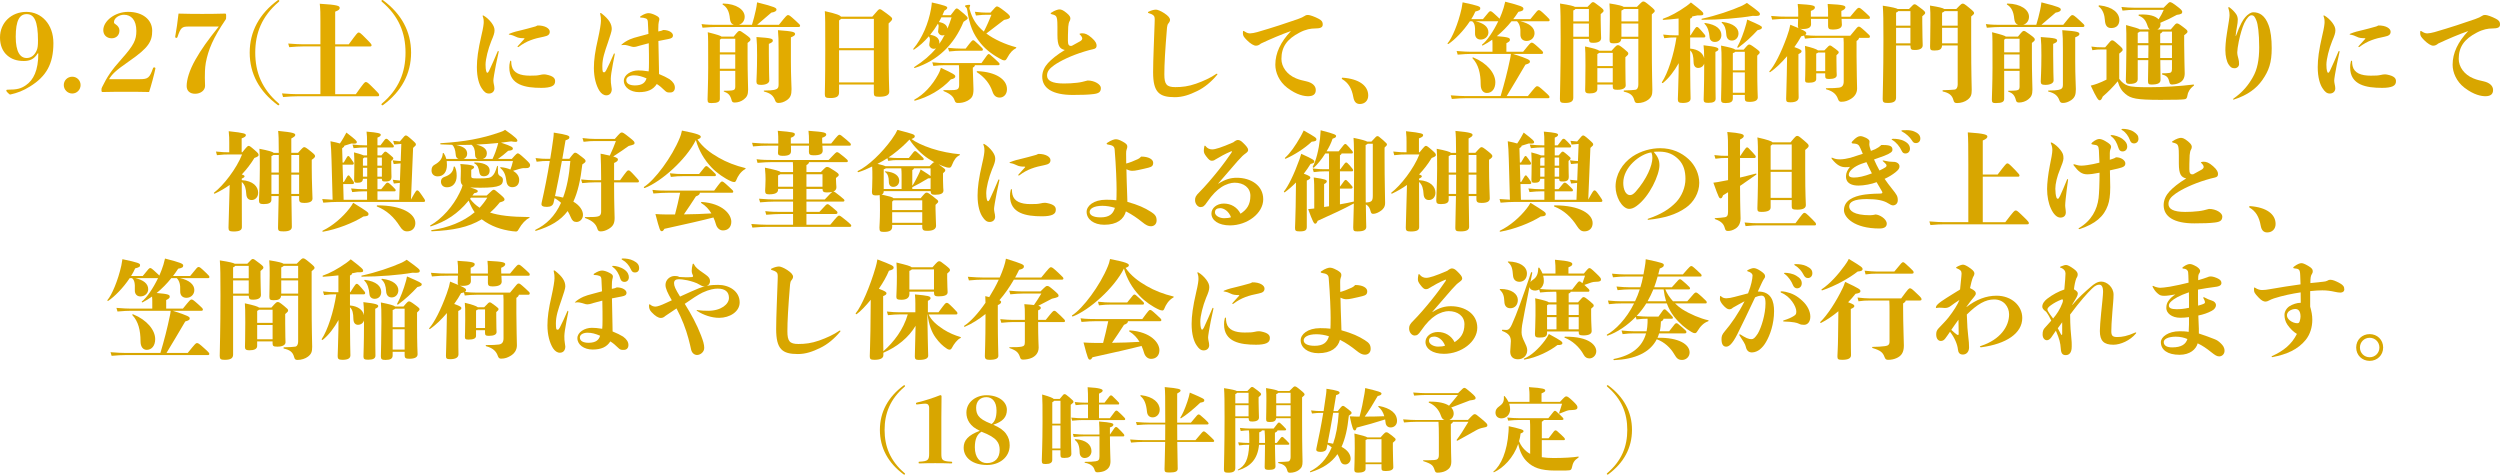 <?xml version="1.0" encoding="UTF-8"?><svg id="b" xmlns="http://www.w3.org/2000/svg" viewBox="0 0 934.35 177.4"><g id="c"><path d="M14.08,19.96c-1.28,2.12-2.92,2.84-5.16,2.84-2.6,0-4.6-.68-6.2-2.08-1.72-1.48-2.72-3.76-2.72-6.72C0,8.48,4.24,4.44,9.84,4.44s10.12,4.56,10.12,11.68c0,7.84-2.72,12.44-8.68,16.16-2.68,1.68-4.76,2.44-7.4,3.04-.32,0-.44-.12-1.04-.72-.4-.4-.48-.56-.48-.76s.08-.32.6-.32c3.36,0,4.88-.4,6.68-1.64,2.88-1.96,4.68-5.56,4.68-11.92h-.24ZM13.76,18.72c.28-.72.44-1.56.44-3.52,0-7.4-1.44-9.92-4.24-9.92-2.6,0-4.08,2.28-4.08,8.48,0,5.68,1.68,7.92,4.08,7.92,1.6,0,2.96-.92,3.8-2.96Z" style="fill:#e2ab00;"/><path d="M30.12,31.79c0,1.76-1.4,3.16-3.12,3.16s-3.16-1.4-3.16-3.16,1.4-3.12,3.16-3.12,3.12,1.4,3.12,3.12Z" style="fill:#e2ab00;"/><path d="M52.32,29.59c3.04,0,3.6-.52,4.88-4.12.04-.16.16-.28.4-.28.32,0,.48.12.48.4-.4,2.08-1.64,6.64-2.36,8.8-2.92-.08-5.52-.08-8.56-.08s-5.96,0-8.76.08c-.32,0-.48-.04-.48-.72,0-.6.04-.72.24-1.12,1.84-3.76,3.44-6.24,7.32-10.56,4.56-5.12,5.48-7.08,5.48-10.44,0-4.12-1.96-6.04-4.64-6.04-1.84,0-3.72,1.28-3.72,2.72,0,.4.08.52.64.88.84.56,1.4,1.32,1.4,2.28,0,1.8-1.24,2.92-2.92,2.92-1.84,0-3.12-1.24-3.12-3.04,0-3.4,4.32-6.84,9.28-6.84,5.52,0,9,3,9,7.04s-1.32,6.36-8.68,11.44c-5.2,3.6-6.36,4.88-7.44,6.68h11.56Z" style="fill:#e2ab00;"/><path d="M70.44,9.92c-2.44,0-2.92.4-4.12,3.92-.08.2-.16.32-.32.32-.4,0-.52-.12-.52-.44.4-2.12,1-6.28,1.24-8.64,2.76.08,5.6.12,8.88.12,2.84,0,5.84-.04,8.48-.12.36,0,.44.08.44.92s0,1.04-.2,1.32c-4.72,6.96-6.48,11.28-7.4,16.12-.36,2.08-.36,4.24-.36,5.68,0,1.16.08,1.92.08,2.96,0,1.72-1.68,2.96-3.72,2.96s-3.16-1.16-3.16-2.88c0-2.36,1-5.84,3.24-9.8s4.68-7.36,8.76-12.44h-11.32Z" style="fill:#e2ab00;"/><path d="M104.24,38.71c.12.12.16.2.16.32,0,.16-.16.32-.32.32-.12,0-.2-.04-.32-.12-6.8-5.04-10.44-11.64-10.44-19.56S96.96,5.16,103.76.12c.12-.08.2-.12.32-.12.16,0,.32.16.32.32,0,.12-.04.2-.16.32-6.4,5.44-8.84,11.76-8.84,19.04s2.44,13.6,8.84,19.04Z" style="fill:#e2ab00;"/><path d="M132.99,35.19c3.12-4.36,3.28-4.52,3.72-4.52.52,0,.68.08,3.28,2.68,1.56,1.56,1.72,1.76,1.72,2.2,0,.28-.2.44-.52.44h-30.16c-1.4,0-2.96.08-5.24.28l-.4-1.36c2.64.2,4.24.28,5.64.28h8.72v-17.84h-6.52c-1.4,0-2.84.08-5.12.28l-.4-1.36c2.64.2,4.12.28,5.52.28h6.52V7.8c0-2.68,0-4.04-.24-6.4,6.76.4,7.44.8,7.44,1.56,0,.48-.2.84-1.68,1.4v12.2h5.08c3.16-4.28,3.28-4.4,3.68-4.4s.6.04,2.68,2.16c2.08,2.08,2.16,2.28,2.16,2.6,0,.28-.2.44-.52.44h-13.08v17.84h7.72Z" style="fill:#e2ab00;"/><path d="M142.72.64c-.12-.12-.16-.2-.16-.32,0-.16.16-.32.32-.32.12,0,.2.04.32.12,6.8,5.04,10.44,11.64,10.44,19.56s-3.64,14.52-10.44,19.56c-.12.08-.2.12-.32.12-.16,0-.32-.16-.32-.32,0-.12.04-.2.16-.32,6.4-5.44,8.84-11.76,8.84-19.04s-2.44-13.6-8.84-19.04Z" style="fill:#e2ab00;"/><path d="M183.71,8.52c.8,1.12,1.12,1.88,1.12,2.84s-.36,2.04-1.2,3.96c-1.2,2.96-2.16,6.8-2.16,8.84,0,2.2.36,3.04.64,3.04.24,0,.44-.24.68-.72,1.08-2.28,2.2-4.88,3.16-7.16.08-.2.16-.28.24-.28.12,0,.2.12.2.32-.72,3.16-1.4,6.52-1.72,8.56-.2,1.32-.28,1.84-.28,2.16,0,.44.08.84.16,1.32.12.52.24,1.08.24,1.64,0,1.08-.8,1.92-2.04,1.92-1.12,0-1.84-.64-2.68-1.92-.96-1.4-1.84-3.96-1.84-7.96,0-2.96.44-6.4,1.72-11.92.68-2.8.84-4.28.84-4.92,0-.6,0-1.12-.36-2.12q-.04-.12-.04-.2c0-.08.04-.16.12-.16s.16.04.24.08c.96.52,2.16,1.6,2.96,2.68ZM195.03,11.24c1.36-.32,2.92-.76,4.52-1.2.36-.08.8-.2,1.36-.52,2.8-.04,4.56,1.12,4.56,2.32,0,1-.56,1.56-2.28,1.88-3.52.68-6.4,1.56-9.28,3.76-.12.08-.2.12-.32.12s-.16-.08-.16-.16,0-.08.16-.28c.76-.84,1.68-1.84,2.28-2.52.12-.12.16-.16.16-.24s-.08-.12-.24-.12c-1.28,0-2.16-.12-3-.56-.6-.32-1.48-.64-2.32-.76-.24-.04-.32-.04-.32-.12,0-.12.12-.16.36-.28,1.44-.6,2.96-.96,4.52-1.32ZM191.27,24.72c.6,2.56,3.12,3.56,6.76,3.56,2.16,0,2.68-.04,3.84-.28.52-.12.92-.2,1.4-.2.24,0,.52,0,.88.08,2.68.52,3.32,1.4,3.32,2.44,0,.88-.28,1.52-1.28,1.96-.84.36-2.08.56-3.88.56-5.92,0-11.96-1.04-11.96-7.6,0-.84.04-1.28.28-2.28.08-.24.12-.28.24-.28s.2.12.2.28c0,.68.08,1.24.2,1.76Z" style="fill:#e2ab00;"/><path d="M226.6,35.63c-.96,0-1.84-.6-2.56-1.68-1.28-2.04-2.08-5.08-2.08-8.52,0-3,.44-6.24,1.52-10.88.72-3.24,1.12-5.76,1.12-6.76s-.04-1.52-.24-2.36c-.08-.28-.08-.32-.08-.4s.08-.16.16-.16c.12,0,.24.04.4.16,2.8,2.2,3.8,3.92,3.8,5.84,0,.8-.6,2.52-1.44,5.04-1.2,3.48-2.08,6-2.08,8.76,0,2.16.16,2.36.64,2.36.32,0,.48-.2.8-.76.64-1.16,2-4.16,2.8-6.04.08-.2.12-.28.24-.28s.16.12.16.4c-.36,1.76-1,5-1.28,6.96-.08.52-.2,1.56-.2,2.08,0,1.24.04,1.68.2,2.76.08.48.12.72.16,1.16,0,1.36-.72,2.32-2.04,2.32ZM246.03,11.76c1-.2,1.36-.28,1.88-.56,2.36.04,3.6,1.16,3.6,2s-.52,1.16-1.76,1.4c-1.32.24-2.36.44-3.68.72.04,3.56.12,6.88.2,9.84.04.84.04,1.84.04,2.52,1.6.64,2.88,1.28,3.92,1.92,1.36,1,2,2,2,3.16s-.72,1.8-1.64,1.8h-.6c-.56,0-.96-.12-1.72-.88-.84-.84-1.72-1.6-2.8-2.28-1.36,2.12-3.44,3.04-6.64,3.04s-5.68-1.8-5.68-4.24c0-2.2,2.68-3.88,5.4-3.88.92,0,2.24.08,3.88.36.08-.72.12-1.68.12-3.32s0-4.24-.08-7.2c-1.24.32-2.32.6-3.16.84-1.52.48-1.96.56-2.44.56-.4,0-.56-.04-2.28-.56-.56-.16-.96-.2-1.36-.2-.28,0-.36,0-.6.04s-.24.04-.36.04c-.08,0-.12-.04,0-.16.8-.76,1.88-1.44,3.12-2,.88-.4,2-.72,3.84-1.2,1.08-.28,2.08-.56,3.12-.84-.04-1.36-.12-2.8-.2-4.2-.04-.92-.16-1.32-.72-1.56-.48-.2-1.28-.36-2.04-.36-.08,0-.16-.04-.16-.2,0-.12.04-.2.24-.32,1.36-.88,2.28-1.12,2.92-1.12.72,0,1.72.32,2.72.84,1.12.56,1.32.92,1.32,1.44,0,.36-.16.8-.2.92-.12.44-.2,1.36-.2,2.72v.92ZM236.95,28.16c-1.48,0-2.88.6-2.88,1.8,0,1.32,1.32,1.96,3.24,1.96,2.8,0,3.88-1.12,4.32-2.64-1.84-.76-3.12-1.12-4.68-1.12Z" style="fill:#e2ab00;"/><path d="M291.11,9.28c2.84-3.56,3-3.64,3.4-3.64.44,0,.64.08,2.92,2.16,1.48,1.32,1.6,1.52,1.6,1.84,0,.24-.2.44-.48.44h-30.51c-1.44,0-3.28.08-5.48.28l-.36-1.36c2.24.28,4.2.28,5.84.28h6.28c-.92-.28-1.4-1-1.52-2.28-.24-2.68-1.08-4.32-2.68-5.28-.2-.12-.04-.4.2-.4,4.96.12,8,2.32,8,4.96,0,1.44-.88,2.64-2.2,3h4.92c.64-2.12.96-3.36,1.44-5.52.2-.88.32-1.68.48-2.88,6.84,1.72,7.24,2.08,7.24,2.72,0,.52-.6.92-1.92,1.12-1.84,1.56-3.28,2.84-5.32,4.56h8.16ZM274.2,13.68c1.6-1.96,1.8-2.12,2.16-2.12s.52.04,2.12,1.2c1.84,1.32,2,1.6,2,2,0,.36-.08.52-1.08,1.28v5.36c0,6.4.2,10.44.2,12.08,0,2-.48,2.8-1.6,3.68-.96.76-2.24,1.16-3.4,1.16-.68,0-1-.2-1.16-.84-.48-1.92-1.24-2.64-2.8-3.24-.24-.08-.2-.32.04-.32,1.24,0,2.04-.04,2.84-.12,1.04-.12,1.28-.56,1.28-1.36v-5.96h-5.76v10.44c0,1.12-.76,1.6-3.08,1.6-1.16,0-1.52-.12-1.52-1.32,0-.92.24-6.36.24-11.88,0-9.92,0-11.76-.16-13.28,3.68.92,4.8,1.32,5.16,1.64h4.52ZM269.56,14.48c-.12.08-.28.2-.52.36v4.72h5.76v-5.08h-5.24ZM274.79,25.68v-5.32h-5.76v5.32h5.76ZM287.35,20.32c0,5.68.16,8.88.16,9.76,0,1-1.24,1.64-3.04,1.64-1.36,0-1.76-.28-1.76-1.28s.24-3.76.24-9.76c0-3.2-.04-4.8-.24-6.84,5.68.36,6.12.64,6.12,1.36,0,.36-.2.68-1.48,1.2v3.92ZM290.99,18.6c0-3.56-.04-5.16-.24-7.32,5.88.4,6.4.76,6.4,1.44,0,.4-.28.72-1.56,1.24v9.04c0,5.44.24,9,.24,10.32,0,2.16-.4,3.16-1.76,4.12-1.08.72-2.08,1.04-3.12,1.04-.72,0-1.04-.32-1.28-1-.6-1.64-1.64-2.64-4.04-3.24-.24-.04-.24-.4,0-.4,1.96,0,2.84-.08,3.68-.24,1.24-.24,1.68-.76,1.68-1.8v-13.2Z" style="fill:#e2ab00;"/><path d="M325.99,6.24c2.28-2.68,2.44-2.8,2.8-2.8s.52.04,2.6,1.6c1.92,1.44,2.04,1.64,2.04,2,0,.4-.12.6-1.32,1.72v8.52c0,12.28.24,16.08.24,16.96,0,1.16-.92,1.92-3.68,1.92-1.76,0-2.08-.24-2.08-1.48v-3.08h-13v2.96c0,1.56-1.04,2.08-3.28,2.08-1.68,0-2.04-.24-2.04-1.48,0-.64.16-5.2.16-16.56,0-10.48,0-12.08-.16-14.44,4.48,1,5.72,1.56,6.04,2.08h11.68ZM313.6,18h13V7.04h-12.28c-.12.16-.32.36-.72.6v10.36ZM326.59,30.79v-12h-13v12h13Z" style="fill:#e2ab00;"/><path d="M355.31,5.68c1.72-2.32,1.92-2.52,2.24-2.52s.52.08,2.8,2.04c.8.72,1.32,1.24,1.32,1.6,0,.32-.44.6-1.56,1.36-3.56,8.64-9.68,14.48-18.2,17.24-.24.08-.4-.24-.2-.36,3.28-2.12,5.92-4.28,8.12-6.96-.28.08-.56.16-.84.16-.96,0-1.68-.76-1.68-1.44,0-.4.04-.6.12-1.08.16-.88.2-1.52-.28-2.16-1.68,2-3.6,3.72-5.52,4.96-.2.12-.44-.08-.28-.28,3.32-3.96,5.68-9.52,6.64-15.08.16-.96.24-1.68.28-2.24,5.12,1.16,5.76,1.48,5.76,1.96,0,.32-.2.6-1.08,1.12-.2.56-.44,1.12-.72,1.68h3.08ZM341.96,37.63c-.24.08-.4-.28-.2-.4,3.52-1.92,6.6-5.24,8.88-9.4.24-.44.68-1.28,1-2.48,4.68,2.16,5.4,2.64,5.4,3.2,0,.52-.56.92-1.68,1.12-3.56,3.88-8.48,6.64-13.4,7.96ZM351.08,16.04c0,.12,0,.24-.04.36.72-1,1.4-2.12,2-3.36-.24.12-.52.2-.8.2-.96,0-1.64-.8-1.64-1.48,0-.32.04-.68.16-1.52.08-.56.04-1-.24-1.36-.84,1.44-1.84,2.84-2.88,4.12,2.52.4,3.44,1.52,3.44,3.04ZM364.35,24.36c0,.28-.12.56-.76.92v1c0,1.84.24,5,.24,7.08,0,2.68-.68,3.4-2.28,4.32-1.28.68-2.52.8-3.36.8s-1.12-.04-1.48-1.12c-.44-1.28-1.56-2.32-3.96-3.28-.24-.08-.24-.4,0-.4,1.44.04,2.96.04,3.96-.04,1.32-.12,1.76-.52,1.76-1.96v-4c0-1.44,0-2.28-.08-3.32h-5.44c-1.12,0-2.28.08-4.12.28l-.4-1.36c2.08.24,3.36.28,4.6.28h13.8c2.2-3.2,2.4-3.36,2.68-3.36.24,0,.4.04,2.44,1.92,1.48,1.36,1.64,1.56,1.64,1.8s-.16.44-.44.44h-8.8ZM351.84,6.48c-.28.6-.6,1.16-.92,1.76,2.04.32,3,1.24,3.2,2.44.52-1.28,1.04-2.68,1.52-4.2h-3.8ZM360.91,18.16c2.2-2.92,2.48-3.12,2.76-3.12.32,0,.48.08,2.12,1.64,1.44,1.36,1.56,1.56,1.56,1.84,0,.24-.16.44-.44.44h-7.84c-1.12,0-2.48.08-4.36.28l-.4-1.36c2.08.2,3.52.28,4.76.28h1.84ZM370.19,4.72c1.72-2,2.08-2.32,2.4-2.32.36,0,.92.24,3.12,1.96,1.44,1.12,1.76,1.56,1.76,1.96,0,.48-.44.8-2.2,1.12-1.64,1.28-4.28,3.32-6.64,5.08,2.84,2.16,7.2,4.12,11.08,5.12.24.04.12.32-.08.44-1,.52-2,1.32-3.28,3.68-.32.6-.56.8-.92.8-.32,0-.64-.08-.88-.2-3.24-1.64-6-3.68-8-6.12-2.92-3.56-4.16-6.72-5.08-12.6-.04-.36-.16-.68-.36-.84-.24-.2-.44-.32-.44-.6,0-.24.92-.4,1.68-.4.12,0,.24.08.24.24s-.08.28-.2.56-.12.52,0,.92c1,3.48,2.52,5.92,5.32,8.28,1.12-2.16,2.08-4.4,2.84-6.28h-1.72c-.92,0-2.24.04-4.08.28l-.4-1.4c1.88.24,3.32.32,4.48.32h1.36ZM376.35,33.31c0,2.2-1.48,3.16-2.68,3.16-1.4,0-2.24-.72-2.76-2.28-.96-2.92-3.04-5.44-5.8-7.2-.2-.12-.04-.4.2-.4,6.8.28,11.04,3.04,11.04,6.72Z" style="fill:#e2ab00;"/><path d="M395.2,9.92c0-2.48-.16-3.2-.4-3.64-.2-.4-.48-.68-1.84-1-.2-.04-.28-.16-.28-.24s0-.16.12-.24c1.48-1,2.72-1.28,3.12-1.28.64,0,1.32.16,2.76,1.36,1.2,1,1.36,1.56,1.36,2.04,0,.4-.16.76-.28.96-.28.44-.44,1.16-.52,2.12-.12,2.68-.12,3.92-.12,5.24,0,1.48.4,1.92,1.12,1.92.08,0,.2,0,.36-.04,1.16-.64,2.04-1.12,3.12-1.72.4-.24.76-.6.76-1,0-.36-.24-.88-.84-1.44q-.2-.16-.2-.24c0-.08.08-.12.2-.16.24-.08.52-.12.88-.12.92,0,1.96.32,3.48,1.68,1.56,1.36,1.84,2.24,1.84,2.92,0,.76-.32,1.16-1.36,1.36-.68.12-1.84.44-3.16.84-5,1.52-9.04,3.52-11.28,5.08-1.92,1.36-2.72,2.44-2.72,3.92,0,1.84,1.8,2.96,6.24,2.96,1.84,0,3.16-.08,5-.28,1.48-.16,2.4-.44,3.92-.84,2.64,0,4.96,1.48,4.96,2.8,0,1.52-.8,2.04-2.8,2.28-1.92.24-4.32.32-7.68.32-7.6,0-11.44-2.52-11.44-6.84,0-2,.92-3.72,2.16-5.08,1.24-1.36,3.4-3.16,6.28-4.88-1.92-.44-2.76-1.52-2.76-5.64v-3.12Z" style="fill:#e2ab00;"/><path d="M432.04,3.6c.52,0,1.72.44,3.08,1.32,1.52,1,2.16,1.8,2.16,2.52,0,.4-.2.84-.64,1.36-.24.28-.4.72-.48,1.48-.72,8.68-1,13.8-1,17.52s.84,4.76,4.12,4.76c2.52,0,4.88-.28,7.72-1.28,2.84-1,5.52-2.24,7.52-3.64.12-.08.16-.08.28-.08s.2.08.2.16,0,.08-.08.2c-2.08,2.56-4.8,4.84-7.52,6.12-2.8,1.36-5.36,2.28-8.32,2.28-5.84,0-8.12-1.8-8.12-9.32,0-4.96.4-12.56.56-18.16.04-1.08.04-1.36.04-1.52,0-.92-.12-1.28-.56-1.64-.32-.28-1.08-.64-1.76-.8-.16-.04-.2-.12-.2-.24s.08-.2.16-.24c1.28-.64,2.28-.8,2.84-.8Z" style="fill:#e2ab00;"/><path d="M471.24,16.28c-.52.48-1.16.8-1.84.8-.8,0-2.04-.72-3.4-2.08-1.04-1.08-1.48-1.56-1.48-2.56,0-.68.04-.88.2-.88.08,0,.2.04.36.16.96.64,1.56.76,2.12.76.52,0,1.92-.24,2.68-.48,5.52-1.6,11.28-3.48,15.12-4.84,1.32-.48,2.04-.8,2.68-1.24.52-.36.92-.32,1.28-.32.52,0,2.36.6,3.84,1.4,1,.52,1.56,1.04,1.56,2.16s-.92,1.48-2.96,1.48c-1.48,0-3.4.32-5.68,1.52-4.72,2.44-6.8,5.36-6.8,9.88,0,2.92,2.04,5.84,5.44,7.24,1.44.6,2.36.76,3.88,1.12,2.12.48,3.52,1.6,3.52,3.24s-1.04,2.32-2.88,2.32c-1.36,0-4.2-.4-7.84-3.2-2.96-2.28-4.4-5.68-4.4-8.56,0-4.4,2-8.56,5.84-12.6-3.44,1.2-7.76,3.04-11.24,4.68Z" style="fill:#e2ab00;"/><path d="M508.24,38.87c-1.32,0-2.12-.76-2.44-2.52-.6-3.4-1.92-5.44-4.16-6.76-.12-.08-.16-.16-.16-.28,0-.2.12-.28.28-.28,6.2.44,9.6,3,9.6,6.68,0,1.92-1.32,3.16-3.12,3.16Z" style="fill:#e2ab00;"/><path d="M571.03,35.91c2.92-3.6,3.04-3.68,3.44-3.68.48,0,.68.04,2.96,2.12,1.56,1.4,1.68,1.64,1.68,1.92s-.2.44-.52.44h-30.87c-1.4,0-2.84.08-5.12.28l-.4-1.36c2.64.2,4.12.28,5.52.28h13.12c1.44-4.8,2.6-9.32,3.52-13.8.16-.68.24-1.24.32-1.96h-14.76c-1.4,0-2.84.08-5.12.28l-.4-1.36c2.64.2,4.12.28,5.52.28h7.88v-2.6c0-.64,0-1.04-.08-1.92-1.16.8-2.32,1.56-3.52,2.16-.2.12-.48-.16-.28-.32,1.8-1.36,4.2-4.92,6.04-8.72h-8.48c2.92.68,4.8,2,4.8,4.16,0,1.52-1.28,2.68-2.92,2.68-1.2,0-2.16-.8-2.08-2.44.12-2.56-.2-3.8-1.08-4.4h-.84c-2.4,3.64-5.72,6.96-8,8.48-.2.12-.48-.12-.32-.28,1.6-1.8,3.96-7.28,5.2-12.92.2-.96.32-1.72.4-2.36,6.12,1.28,6.6,1.6,6.6,2.2s-.24.84-1.84,1.24c-.4.96-.92,1.88-1.52,2.84h4.36c2.28-2.84,2.44-2.96,2.76-2.96.36,0,.56.08,2.4,1.8.56.52.84.8,1.04,1,.6-1.36,1.12-2.76,1.52-4.04.2-.64.4-1.4.6-2.32,5.88,1.52,6.8,1.92,6.8,2.6,0,.6-.28.92-1.88,1.2-.6.92-1.24,1.84-1.92,2.72h6.4c2.6-3.2,2.72-3.36,3.12-3.36.44,0,.68.12,2.84,2.2,1.08,1.04,1.24,1.24,1.24,1.56,0,.2-.16.4-.44.4h-10.56c3.44.72,5.36,2.4,5.36,4.44,0,1.68-1.28,2.92-2.96,2.92-1.4,0-2.4-.88-2.32-2.56.12-2.44-.32-3.8-1.28-4.8h-2.04c-1.6,2-3.48,3.92-5.48,5.56,4.48.36,4.88.68,4.88,1.36,0,.44-.2.72-1.32,1.28v3.2h6.24c2.64-3.24,2.76-3.4,3.24-3.4.4,0,.64.12,2.52,1.8,1.48,1.32,1.72,1.6,1.72,1.96,0,.28-.2.44-.52.44h-10.76c6,1.88,6.36,2.32,6.36,2.84s-.28.76-1.68,1.16c-2.4,4.08-4.64,7.88-7,11.76h7.92ZM553.39,31.59c0-4.16-.84-7.48-3.04-9.8-.16-.16.04-.4.28-.32,5.2,2.12,8.24,5.92,8.24,9.28,0,2.48-1.32,4-3.16,4-1.36,0-2.32-1.12-2.32-3.16Z" style="fill:#e2ab00;"/><path d="M588,14.52v22c0,1.4-.96,1.96-3.12,1.96-1.52,0-1.88-.28-1.88-1.48,0-1.92.28-9.52.28-22.6,0-7.76-.04-10.24-.24-13.08,3.64.56,5.04.92,5.56,1.24h4.72c1.56-1.64,1.68-1.76,2.04-1.76s.56.08,2.56,1.64c1.24.96,1.4,1.2,1.4,1.56s-.16.52-1.08,1.28v2.12c0,2.8.16,6,.16,6.84,0,1.12-.96,1.76-2.92,1.76-1.24,0-1.56-.16-1.64-1.48h-5.84ZM588.8,3.36c-.12.2-.36.4-.8.56v4.08h5.84V3.36h-5.04ZM588,8.8v4.92h5.84v-4.92h-5.84ZM607.47,24.72c0,5.04.12,6.56.12,7.2,0,.96-1.04,1.64-3.04,1.64-1.48,0-1.8-.24-1.8-1.24v-.72h-5.76v1.68c0,1.16-1.08,1.64-2.96,1.64-1.28,0-1.6-.44-1.6-1.24s.12-3,.12-9.08c0-4.68-.04-5.52-.16-7.24,3.56.76,4.88,1.24,5.32,1.6h4.6c1.76-2,1.96-2.08,2.36-2.08.44,0,.68.08,2.4,1.48,1.28,1.04,1.48,1.28,1.48,1.64s-.04.48-1.08,1.36v3.36ZM597.67,19.76c-.16.12-.36.28-.68.44v4.48h5.76v-4.92h-5.08ZM602.75,30.79v-5.32h-5.76v5.32h5.76ZM611.79,2.56c1.88-1.96,2.04-2,2.36-2,.44,0,.64.04,2.56,1.64,1.6,1.32,1.72,1.56,1.72,1.88,0,.36-.08.44-1.08,1.28v10.08c0,12.52.2,16.52.2,18.16,0,1.84-.28,2.68-1.56,3.68-.96.76-2.48,1.24-3.88,1.24-.8,0-1.08-.2-1.32-1.12-.48-1.84-1.64-2.64-3.8-3.12-.24-.04-.2-.48.04-.48,2,0,3.36-.16,4.16-.24s1.12-1.04,1.12-1.88V14.52h-6.36c-.16,1.32-1,1.68-2.8,1.68-1.36,0-1.6-.28-1.6-1.4,0-.88.12-4.4.12-7.92,0-2.4,0-3.72-.16-5.6,3.52.56,4.84.92,5.32,1.28h4.96ZM606.95,3.36c-.16.16-.44.36-.96.6v4.04h6.32V3.36h-5.36ZM612.31,13.72v-4.92h-6.32v4.92h6.32Z" style="fill:#e2ab00;"/><path d="M631.68,18.16c3.16.28,4.8,1.76,5.24,3.64-.04-2.52-.08-3.56-.24-4.88,5,.56,5.56.96,5.56,1.48,0,.36-.24.6-1.12,1v4.96c0,7.96.08,11.8.08,12.52,0,1.08-.8,1.56-2.72,1.56-1.36,0-1.76-.24-1.76-1.2,0-.76.2-4.96.2-12.08v-1.4c-.32,1.08-1.28,1.64-2.2,1.64-1.04,0-1.72-.68-1.76-2.16-.04-2.2-.32-3.52-1.28-4.4,0,14.2.16,16.92.16,17.96s-.8,1.68-2.96,1.68c-1.52,0-1.8-.4-1.8-1.4,0-1.12.2-4.12.28-9.76l.04-3.72c-1.6,2.88-3.6,5.56-5.88,7.4-.2.16-.52-.08-.4-.28,2.16-3.2,4.48-10.2,5.44-16.72h-.64c-1.08,0-2.04.04-3.92.28l-.4-1.36c2.04.24,3.08.28,4.32.28h1.44v-6.28c-1.96.24-3.96.4-5.68.52-.24,0-.36-.36-.12-.44,2.44-.8,5.72-2.56,8.84-4.8.6-.44,1.04-.8,1.56-1.28,4.4,3.36,4.64,3.76,4.64,4.24,0,.56-.36.64-2.2.6-.6.12-1.28.28-1.96.4v.08c0,.28-.28.56-.76.72v6.24h.16c1.92-3.04,2.04-3.12,2.36-3.12s.48.04,1.88,1.64c1.16,1.36,1.28,1.48,1.28,1.8,0,.24-.16.48-.44.48h-5.24v4.16ZM636.07,7c5.36-1.16,11.04-3.08,15.04-4.88.48-.24,1.12-.6,1.76-1.04,4.56,3.28,4.88,3.64,4.88,4.16,0,.64-.6.84-2.68.68-4.96.88-12.56,1.48-18.96,1.48-.24,0-.28-.36-.04-.4ZM643.35,13.12c0,1.4-.88,2.56-2.44,2.56-1.16,0-1.88-.72-1.96-1.76-.16-2.04-.72-3.92-1.88-5-.16-.16,0-.36.24-.32,4.28.6,6.04,2.4,6.04,4.52ZM651.67,18.56c1.56-1.84,1.72-1.92,2.08-1.92.32,0,.56.04,2.4,1.4,1.4,1.04,1.52,1.24,1.52,1.52,0,.32-.08.48-.92,1.24v4.24c0,8.08.2,10.8.2,11.36,0,1.16-1.12,1.68-3.08,1.68-1.4,0-1.76-.28-1.76-1.32v-1.28h-4.48v1.36c0,1.2-.84,1.68-2.68,1.68-1.36,0-1.72-.28-1.72-1.32,0-.6.2-7.68.2-12.96,0-4.16-.04-5.48-.2-7.2,3.36.68,4.84,1.08,5.32,1.52h3.12ZM643.75,8.2c4.2.52,6,2.32,6,4.28,0,1.52-1.04,2.68-2.48,2.68-1.24,0-2-.84-2.08-2.28-.12-2.08-.6-3.44-1.68-4.36-.2-.16,0-.36.24-.32ZM648.55,19.36c-.12.16-.4.32-.92.52v6.4h4.48v-6.92h-3.56ZM652.11,34.67v-7.6h-4.48v7.6h4.48ZM658.51,10.24c0,.56-.44.76-1.64,1.04-2.2,2.4-4.48,4.52-7.2,6.52-.2.16-.48-.08-.36-.28,1.16-2.04,2.48-5.52,3.24-8.32.08-.28.28-.96.44-1.88,4.84,2.08,5.52,2.48,5.52,2.92Z" style="fill:#e2ab00;"/><path d="M691.51,13.36c2.64-3.24,2.76-3.4,3.16-3.4.44,0,.56.04,2.52,1.8,1.56,1.4,1.68,1.56,1.68,1.88,0,.28-.16.52-.48.52h-3.6c-.04.44-.32.76-.92,1.16v5.72c0,5.28.2,10.68.2,12.04,0,1.68-.88,3.08-2.52,4-1,.56-1.92.96-3.4.96-.6,0-.96-.24-1.24-1.08-.48-1.4-1.56-2.84-4.32-3.56-.24-.08-.24-.44,0-.44,2.16.04,3.76-.08,4.72-.2,1.16-.16,1.76-.84,1.76-2.32v-14.56c0-.64-.04-1.16-.08-1.72h-10c-1.44,0-2.88.08-4.4.28l-.32-1.16c-.28.08-.64.2-1.08.28-.64,1.2-1.52,2.6-2.56,4.04,2.48.88,2.68,1.2,2.68,1.52,0,.4-.12.56-1.16,1.12v5.24c0,8.28.08,10.16.08,10.92,0,1.08-.88,1.84-3.04,1.84-1.4,0-1.64-.24-1.64-1.32,0-.8.16-4.24.24-8.92l.12-7c-2.04,2.4-4.32,4.6-6.32,5.96-.2.12-.44-.16-.28-.32,1.88-2.08,4.32-6.8,6.52-12.88.76-2.16,1-3,1.28-4.52,1.32.56,2.36.96,3.2,1.32-.28-.16-.36-.44-.36-.76,0-.48.08-1.56.08-2.76h-3.6c-2.04,0-3.8.04-6.12.28l-.36-1.36c2.52.24,4.36.28,6.48.28h3.64v-.72c0-1.68,0-2.68-.2-4.04,5.76.32,6.44.64,6.44,1.32,0,.52-.48.92-1.52,1.28v2.16h6.44v-.32c0-2.12,0-3.08-.16-4.44,6.12.28,6.64.64,6.64,1.32,0,.36-.48.92-1.52,1.28v1c0,.4,0,.8.04,1.16h3.28c2.68-3.24,2.8-3.32,3.2-3.32.44,0,.6.08,2.56,1.84,1.48,1.32,1.6,1.48,1.6,1.84,0,.28-.12.44-.44.44h-10.16c.04.96.12,1.68.12,2.2,0,1.28-1.24,1.8-3.44,1.8-1.28,0-1.72-.32-1.72-1.28v-2.72h-6.4c0,.8.04,1.52.04,2,0,1.28-1.12,1.8-3.12,1.8-.44,0-.8-.04-1.04-.12,2.28,1.04,2.36,1.28,2.36,1.72,0,.24-.12.48-.48.68,1.64.16,3.04.24,4.4.24h12.52ZM686.35,22.16c0,4.48.12,5.6.12,5.92,0,.96-1,1.44-2.88,1.44-1.2,0-1.44-.28-1.44-1.12v-1h-3.36v2.16c0,.92-.96,1.36-2.8,1.36-1.2,0-1.36-.28-1.36-1.12,0-.48.12-1.88.12-6.36,0-3.92,0-4.84-.16-6.28,2.52.6,4.28,1.16,4.88,1.68h2.36c1.6-1.72,1.76-1.84,2.08-1.84s.44.04,2.2,1.36c1,.76,1.08.88,1.08,1.2s-.08.4-.84,1.08v1.52ZM682.15,26.59v-6.96h-2.64c-.12.12-.32.24-.72.4v6.56h3.36Z" style="fill:#e2ab00;"/><path d="M713.47,3.36c1.56-1.64,1.72-1.76,2.08-1.76s.56.08,2.56,1.64c1.24.96,1.4,1.2,1.4,1.56s-.16.52-1.08,1.28v2.12c0,4.68.16,7.88.16,8.72,0,1.12-.96,1.76-2.92,1.76-1.36,0-1.64-.16-1.68-1.68h-5.36v19.52c0,1.4-.96,1.96-3.12,1.96-1.52,0-1.88-.28-1.88-1.48,0-1.92.28-9.52.28-22.2,0-7.36-.04-9.84-.24-12.68,3.64.56,5.04.92,5.56,1.24h4.24ZM709.44,4.16c-.12.2-.36.4-.8.56v4.88h5.36v-5.44h-4.56ZM708.64,16.2h5.36v-5.8h-5.36v5.8ZM731.15,3.36c1.88-1.96,2.04-2,2.36-2,.44,0,.64.04,2.56,1.64,1.6,1.32,1.72,1.56,1.72,1.88,0,.36-.08.44-1.08,1.28v9.68c0,12.12.2,16.12.2,17.76,0,1.84-.28,2.68-1.56,3.68-.96.76-2.48,1.24-3.88,1.24-.88,0-1.16-.2-1.4-1.12-.48-1.84-1.72-2.72-3.92-3.2-.24-.04-.2-.48.04-.48,2.04-.04,3.52-.16,4.32-.24.8-.08,1.16-1,1.16-1.88v-14.6h-5.84c-.12,1.48-.96,1.88-2.88,1.88-1.36,0-1.6-.28-1.6-1.4,0-.88.12-4.4.12-9,0-3.2,0-4.52-.16-6.4,3.52.56,4.84.92,5.32,1.28h4.52ZM726.79,4.16c-.16.16-.44.36-.96.6v4.84h5.84v-5.44h-4.88ZM731.67,16.2v-5.8h-5.84v5.8h5.84Z" style="fill:#d8a600;"/><path d="M771.11,9.28c2.84-3.56,3-3.64,3.4-3.64.44,0,.64.08,2.92,2.16,1.48,1.32,1.6,1.52,1.6,1.84,0,.24-.2.44-.48.44h-30.51c-1.44,0-3.28.08-5.48.28l-.36-1.36c2.24.28,4.2.28,5.84.28h6.28c-.92-.28-1.4-1-1.52-2.28-.24-2.68-1.08-4.32-2.68-5.28-.2-.12-.04-.4.2-.4,4.96.12,8,2.32,8,4.96,0,1.44-.88,2.64-2.2,3h4.92c.64-2.12.96-3.36,1.44-5.52.2-.88.32-1.68.48-2.88,6.84,1.72,7.24,2.08,7.24,2.72,0,.52-.6.92-1.92,1.12-1.84,1.56-3.28,2.84-5.32,4.56h8.16ZM754.2,13.68c1.6-1.96,1.8-2.12,2.16-2.12s.52.04,2.12,1.2c1.84,1.32,2,1.6,2,2,0,.36-.08.52-1.08,1.28v5.36c0,6.4.2,10.44.2,12.08,0,2-.48,2.8-1.6,3.68-.96.76-2.24,1.16-3.4,1.16-.68,0-1-.2-1.16-.84-.48-1.92-1.24-2.64-2.8-3.24-.24-.08-.2-.32.04-.32,1.24,0,2.04-.04,2.84-.12,1.04-.12,1.28-.56,1.28-1.36v-5.96h-5.76v10.44c0,1.12-.76,1.6-3.08,1.6-1.16,0-1.52-.12-1.52-1.32,0-.92.24-6.36.24-11.88,0-9.92,0-11.76-.16-13.28,3.68.92,4.8,1.32,5.16,1.64h4.52ZM749.56,14.48c-.12.08-.28.2-.52.36v4.72h5.76v-5.08h-5.24ZM754.79,25.68v-5.32h-5.76v5.32h5.76ZM767.35,20.32c0,5.68.16,8.88.16,9.76,0,1-1.24,1.64-3.04,1.64-1.36,0-1.76-.28-1.76-1.28s.24-3.76.24-9.76c0-3.2-.04-4.8-.24-6.84,5.68.36,6.12.64,6.12,1.36,0,.36-.2.68-1.48,1.2v3.92ZM770.99,18.6c0-3.56-.04-5.16-.24-7.32,5.88.4,6.4.76,6.4,1.44,0,.4-.28.72-1.56,1.24v9.04c0,5.44.24,9,.24,10.32,0,2.16-.4,3.16-1.76,4.12-1.08.72-2.08,1.04-3.12,1.04-.72,0-1.04-.32-1.28-1-.6-1.64-1.64-2.64-4.04-3.24-.24-.04-.24-.4,0-.4,1.96,0,2.84-.08,3.68-.24,1.24-.24,1.68-.76,1.68-1.8v-13.2Z" style="fill:#d8a600;"/><path d="M792.04,29.48c.96,1.32,2.08,2.12,3.2,2.52,1.36.48,3.84.6,7.88.6,5.4,0,11.76-.4,16.64-1,.24-.04.32.28.12.44-1.48,1.12-2.2,2.44-2.36,3.68-.12.92-.4,1.36-1.24,1.4-1.04.12-2.84.2-8.8.2-9.12,0-11.08-.52-13.12-2.2-1.28-1.04-2.2-2.36-2.88-4.72-1.72,2.08-3.76,4.12-5.6,5.68-.44,1.08-.72,1.4-1.16,1.4-.48,0-1.08-.64-3.32-5.48,1.16-.28,1.84-.52,2.4-.72,1.2-.44,2.2-.88,3.48-1.52v-11.28h-1.72c-1.44,0-2.04.04-3.56.28l-.36-1.36c1.8.24,2.48.28,3.92.28h1.24c1.96-2.36,2.16-2.6,2.56-2.6.44,0,.64.08,2,1.28,1.8,1.56,1.96,1.76,1.96,2.28,0,.32-.2.52-1.28,1.4v9.44ZM784.68,2c5.04.56,7.4,2.92,7.4,5.48,0,1.76-.96,3-3.04,3-1.6,0-2.24-1.04-2.36-3-.12-1.6-.56-3.76-2.32-5.08-.2-.16.08-.44.32-.4ZM797.47,3.68c-1,0-2.44.08-4.2.28l-.4-1.36c1.8.2,3.4.28,4.6.28h11.16c1.88-1.96,2.08-2.08,2.4-2.08.36,0,.88.16,3.4,2.16,1.04.84,1.16,1.24,1.16,1.52,0,.56-.4.88-2.04,1.08-2.08,1.16-3.76,1.96-6.16,2.96.04.2.08.4.08.64,0,.8-.44,1.48-1.16,1.84h5c1.68-2.04,1.88-2.24,2.28-2.24.44,0,.68.08,2.32,1.32,1.48,1.12,1.64,1.32,1.64,1.72,0,.36-.12.52-1.24,1.36v3.4c0,4.52.2,9.48.2,10.84,0,1.64-.56,3-2.36,3.72-.76.32-1.8.48-2.36.48-.68,0-.88-.32-1.04-1.04-.32-1.4-.8-2.24-2.56-2.68-.24-.04-.24-.48,0-.48,1.28,0,1.88-.04,2.68-.16.64-.08.88-.48.88-1.56v-3.2h-4.36c.04,3.6.08,7.04.08,7.36,0,1.12-.8,1.76-3.4,1.76-1.08,0-1.28-.32-1.28-1.36,0-.44.08-4.04.12-7.76h-3.96v7.08c0,1.16-.88,1.8-3.04,1.8-1.12,0-1.4-.36-1.4-1.48,0-.72.2-6.36.2-11.2,0-6.12,0-7.2-.12-9.32,3.44.92,4.72,1.32,5.16,1.64h3.72c-.36-.24-.64-.68-.84-1.32-.68-2.08-1.52-3.12-3.24-3.8-.24-.08-.16-.44.08-.44,3.92-.2,6.2.6,7.28,1.8.8-1.2,1.32-2.24,1.92-3.56h-11.2ZM802.95,16.12c0-2.48,0-3.52-.04-4.32h-3.16c-.16.16-.4.28-.8.48v3.84h4ZM802.91,21.68c.04-1.16.04-2.36.04-3.4v-1.36h-4v4.76h3.96ZM808.19,11.8c-.04.24-.24.4-.84.8v3.52h4.4v-4.32h-3.56ZM811.75,21.68v-4.76h-4.4v4.76h4.4Z" style="fill:#d8a600;"/><path d="M834.75,37.23c-.08,0-.16-.08-.16-.16s0-.08.08-.16c3.68-2.6,5.64-5.12,7.32-8.08,1.64-2.84,2.36-6.4,2.36-11.16,0-5.36-.52-8.72-1-9.88-.64-1.6-1-2.08-1.92-2.08-.68,0-1.68.92-2.64,2.92-.76,1.64-1.56,4.4-2.08,6.92-.32,1.56-.56,3.32-.56,4,0,.88.24,1.68.44,2.44.16.56.24,1.16.24,1.96,0,.88-.76,1.56-1.68,1.56-1.08,0-1.52-.4-2.24-1.44-.68-1-1.2-3.08-1.2-5.28,0-1.04.08-3.32.6-6.48.64-3.88.96-5.88.96-6.64,0-.52-.04-1.36-.4-2.48-.04-.12-.08-.24-.08-.32s.08-.2.2-.2c.08,0,.12,0,.24.08,1,.72,1.84,1.6,2.48,2.48.4.56.64,1.36.64,2.04,0,.96-.12,1.6-.28,2.56-.32,1.84-.44,2.52-.52,3.6h.12c1.64-4.52,2.6-5.96,3.48-7,.92-1.08,2.08-1.84,3-1.84,2.24,0,4.36,1.12,5.72,4.84.8,2.2,1.16,5.08,1.16,8.6,0,5.36-1.04,8.4-3.56,11.96-2.08,2.92-5.24,5.52-10.64,7.24h-.08Z" style="fill:#d8a600;"/><path d="M871.71,8.52c.8,1.12,1.12,1.88,1.12,2.84s-.36,2.04-1.2,3.96c-1.2,2.96-2.16,6.8-2.16,8.84,0,2.2.36,3.04.64,3.04.24,0,.44-.24.68-.72,1.08-2.28,2.2-4.88,3.16-7.16.08-.2.16-.28.24-.28.12,0,.2.12.2.32-.72,3.16-1.4,6.52-1.72,8.56-.2,1.32-.28,1.84-.28,2.16,0,.44.08.84.16,1.32.12.52.24,1.08.24,1.64,0,1.08-.8,1.92-2.04,1.92-1.12,0-1.84-.64-2.68-1.92-.96-1.4-1.84-3.96-1.84-7.96,0-2.96.44-6.4,1.72-11.92.68-2.8.84-4.28.84-4.92,0-.6,0-1.12-.36-2.12q-.04-.12-.04-.2c0-.08.04-.16.12-.16s.16.04.24.08c.96.52,2.16,1.6,2.96,2.68ZM883.03,11.24c1.36-.32,2.92-.76,4.52-1.2.36-.08.8-.2,1.36-.52,2.8-.04,4.56,1.12,4.56,2.32,0,1-.56,1.56-2.28,1.88-3.52.68-6.4,1.56-9.28,3.76-.12.08-.2.12-.32.12s-.16-.08-.16-.16,0-.08.16-.28c.76-.84,1.68-1.84,2.28-2.52.12-.12.16-.16.16-.24s-.08-.12-.24-.12c-1.28,0-2.16-.12-3-.56-.6-.32-1.48-.64-2.32-.76-.24-.04-.32-.04-.32-.12,0-.12.12-.16.36-.28,1.44-.6,2.96-.96,4.52-1.32ZM879.27,24.72c.6,2.56,3.12,3.56,6.76,3.56,2.16,0,2.68-.04,3.84-.28.52-.12.92-.2,1.4-.2.24,0,.52,0,.88.08,2.68.52,3.32,1.4,3.32,2.44,0,.88-.28,1.52-1.28,1.96-.84.36-2.08.56-3.88.56-5.92,0-11.96-1.04-11.96-7.6,0-.84.04-1.28.28-2.28.08-.24.12-.28.24-.28s.2.12.2.28c0,.68.08,1.24.2,1.76Z" style="fill:#d8a600;"/><path d="M911.24,16.28c-.52.48-1.16.8-1.84.8-.8,0-2.04-.72-3.4-2.08-1.04-1.08-1.48-1.56-1.48-2.56,0-.68.04-.88.2-.88.08,0,.2.04.36.16.96.64,1.56.76,2.12.76.52,0,1.92-.24,2.68-.48,5.52-1.6,11.28-3.48,15.12-4.84,1.32-.48,2.04-.8,2.68-1.24.52-.36.92-.32,1.28-.32.52,0,2.36.6,3.84,1.4,1,.52,1.56,1.04,1.56,2.16s-.92,1.48-2.96,1.48c-1.48,0-3.4.32-5.68,1.52-4.72,2.44-6.8,5.36-6.8,9.88,0,2.92,2.04,5.84,5.44,7.24,1.44.6,2.36.76,3.88,1.12,2.12.48,3.52,1.6,3.52,3.24s-1.04,2.32-2.88,2.32c-1.36,0-4.2-.4-7.84-3.2-2.96-2.28-4.4-5.68-4.4-8.56,0-4.4,2-8.56,5.84-12.6-3.44,1.2-7.76,3.04-11.24,4.68Z" style="fill:#d8a600;"/><path d="M90.56,56.92c1.84-2.28,2.04-2.4,2.36-2.4.28,0,.56.08,2.24,1.56,1.32,1.16,1.48,1.36,1.48,1.88,0,.36-.36.64-1.56,1.08-1.36,2.24-2.96,4.32-4.72,6.16.8.24,1.04.48,1.04.68,0,.28-.2.48-1.04.88v.56c4.24.28,6.12,2.4,6.12,4.72,0,1.64-1.08,2.72-2.44,2.72-1.16,0-1.92-.72-2-2.28-.12-1.88-.44-3.4-1.68-4.48v3c0,5.36.04,10.88.04,13.88,0,1.12-.84,1.64-3.16,1.64-1.6,0-1.84-.4-1.84-1.44,0-.8.16-4.48.32-11.56l.12-4.4c-1.72,1.24-3.6,2.32-5.56,3.24-.2.12-.48-.2-.28-.36,3.48-2.64,8.4-8.96,10.48-14.28h-4.6c-1.44,0-2.88.04-4.8.28l-.36-1.36c2.08.24,3.56.28,4.96.28v-3.88c0-1.24,0-2-.2-4,6.04.64,6.4.96,6.4,1.48,0,.36-.2.72-1.56,1.2v5.2h.24ZM111.39,57.12c1.76-2,2-2.12,2.28-2.12.36,0,.6.04,2.72,1.76,1.24,1,1.36,1.28,1.36,1.6,0,.36-.28.72-1.24,1.36v3c0,5.12.28,10.64.28,11.48,0,1.12-1.08,1.64-3.04,1.64-1.48,0-1.96-.28-1.96-1.4v-1.16h-2.88c.08,7.4.16,10.76.16,11.52,0,1.16-1.04,1.68-3.08,1.68-1.76,0-2.08-.16-2.08-1.44,0-.8.12-4.4.24-11.76h-2.72v1.4c0,1.12-.96,1.6-2.92,1.6-1.44,0-1.72-.4-1.72-1.4,0-.88.32-6.12.32-11.92,0-4.2,0-5.48-.16-7.36,3.48.68,4.92,1.12,5.36,1.52h1.88c0-5.32-.08-6.56-.24-8.2,5.92.56,6.4.96,6.4,1.52,0,.44-.4.72-1.48,1.32v5.36h2.52ZM102.24,57.92c-.16.12-.44.24-.8.44v6.12h2.76v-6.56h-1.96ZM101.44,72.48h2.76v-7.2h-2.76v7.2ZM108.88,64.48h2.92v-6.56h-2.92v6.56ZM111.79,72.48v-7.2h-2.92v7.2h2.92Z" style="fill:#d8a600;"/><path d="M153.59,74.59c1.8-3.24,1.96-3.44,2.36-3.44.36,0,.6.24,1.64,1.72,1,1.4,1.28,1.88,1.28,2.16s-.2.44-.52.44h-32.28c-1.4,0-2.96.08-5.24.28l-.4-1.36c1.6.12,2.84.2,3.88.24l-.4-14.64c-.08-3.44-.2-5.04-.4-7.2,1.64.32,2.76.6,3.52.84.4-.56.76-1.12,1.32-2.08.56-.96.76-1.32,1.12-2,3.68,2.84,3.88,3.12,3.88,3.6s-.44.64-2,.48c-1.04.32-1.84.6-2.68.84,0,.32-.12.48-.8.96l.16,5.32h.44c1.36-2.4,1.44-2.44,1.68-2.44s.32.04,1.04,1.04c.88,1.2,1.04,1.52,1.04,1.76,0,.28-.24.44-.52.44h-3.68l.2,6.44h.32c1.36-2.4,1.44-2.44,1.68-2.44s.32.04,1.04,1.04c.88,1.2,1.04,1.52,1.04,1.76,0,.28-.24.44-.52.44h-3.52l.16,5.88h8.76v-3.16h-1.36c-1,0-2.44.08-4.2.28l-.4-1.36c1.8.2,3.4.28,4.6.28h1.36v-3.88h-1.56c-.04,1.04-.6,1.48-2.04,1.48-1,0-1.24-.16-1.24-1.24,0-.52.08-2.44.08-5.2,0-2.08,0-3.04-.12-4.92,2.2.6,3.16.88,3.6,1.12h1.28v-2.96h-.84c-1,0-2.44.08-4.2.28l-.4-1.36c1.8.2,3.4.28,4.6.28h.84c0-3.12-.04-3.84-.2-5.12,4.4.36,5.32.68,5.32,1.16,0,.32-.16.68-1.24,1.08v2.88h1.12c1.76-2.4,1.84-2.44,2.16-2.44.36,0,.52.08,1.64,1.24,1.12,1.2,1.2,1.28,1.2,1.56,0,.32-.16.44-.44.44h-5.68v2.96h1.48c1.12-1.36,1.24-1.4,1.48-1.4.28,0,.4.04,1.76,1.2,1.08.92,1.2,1.04,1.2,1.32s-.04.36-.76.96v1.4c0,2.4.08,3.76.08,4.52,0,1.32-.6,1.76-2.36,1.76-.96,0-1.2-.12-1.24-1h-1.64v3.88h1.4c1.92-2.4,2-2.44,2.32-2.44.36,0,.56.08,1.76,1.24,1.16,1.12,1.32,1.28,1.32,1.56,0,.32-.16.44-.44.44h-6.36v3.16h8.12l.24-6.32c-.64.08-1.4.12-2.24.24l-.4-1.4c1,.12,1.88.2,2.68.28l.24-6.4c-.72.04-1.56.12-2.56.24l-.4-1.4c1.16.16,2.12.24,3,.28l.24-6.4c-.76.04-1.6.12-2.64.24l-.4-1.4c.92.12,1.76.2,2.48.24,1.76-2.12,1.88-2.24,2.24-2.24.32,0,.52.04,2.28,1.6,1.44,1.28,1.48,1.4,1.48,1.76,0,.32-.04.4-1.04,1.28l-.8,19.32ZM137.72,80c0,.48-.16.8-1.92.92-3.76,2.4-9.96,4.8-15.08,5.68-.24.04-.32-.28-.12-.4,3.72-1.76,7.52-5.08,9.96-8.24.68-.88.92-1.24,1.44-2.16,5.4,3.32,5.72,3.6,5.72,4.2ZM136.08,58.88c-.08.12-.2.24-.44.4v2.64h1.6v-3.04h-1.16ZM135.64,62.72v3.32h1.6v-3.32h-1.6ZM155.23,83.39c0,1.92-1.28,3.08-3.08,3.08-1.2,0-1.88-.6-2.76-1.96-2.16-3.4-4.92-5.92-8.48-7.32-.24-.08-.08-.44.16-.44,9.36,0,14.16,3.2,14.16,6.64ZM141.04,58.88v3.04h1.68v-3.04h-1.68ZM141.04,62.72v3.32h1.68v-3.32h-1.68Z" style="fill:#d8a600;"/><path d="M176.12,65.64c0,1,.16,1.04,2.72,1.04,3.84,0,4.44-.2,5.24-1,.68-.68,1.08-1.48,1.68-3.52.08-.24.32-.24.32,0,0,1.36,0,1.84.04,2.36.08.68.32,1,.88,1.32.6.32.96.68.96,1.36,0,1.88-.8,2.96-8.4,2.96-1.6,0-2.88-.04-3.84-.12,2.64.84,2.84,1.04,2.84,1.4,0,.4-.32.6-1.32.76-.24.36-.36.48-.68.88h5.32c2.2-2.12,2.32-2.16,2.64-2.16.36,0,.6.12,2.52,1.8,1.4,1.2,1.52,1.48,1.52,1.84,0,.44-.28.68-1.76,1.08-1.16,1.44-2.36,2.72-3.64,3.8,3.28,1.08,7.76,1.64,14.6,1.68.24,0,.24.28,0,.36-1.24.52-2.8,2.2-3.84,4.08-.4.72-.6.96-1.12.96-.2,0-.76-.04-1.36-.12-4.12-.56-7.88-1.8-11.4-4.44-5.08,3.04-10.76,4.12-18.68,4.48-.24,0-.28-.4-.04-.44,6.08-.88,11.76-3.04,16.08-6.68-.76-1.04-1.48-2.44-2.24-4.36-4.04,4.92-8.48,7.8-14.12,9.64-.24.08-.4-.24-.2-.36,4.36-2.48,8.52-7.2,10.88-12.08.6-1.2.92-1.92,1.16-2.96-.64-.52-.72-1.28-.72-2.44,0-.4.08-1.56.08-2.96,0-1.16-.04-1.8-.2-2.52,4.52.28,5.16.72,5.16,1.2,0,.32-.36.6-1.08,1v2.16ZM166.96,60.2c.04.44.08.92.08,1.44,0,2.52-1.2,4.28-3.48,4.28-1.4,0-2.28-.92-2.28-2.16,0-1.16.36-1.76,1.16-2.2,1.88-1.04,2.92-2.32,3.04-4.2,0-.24.28-.24.4-.04.4.6.72,1.28.92,2.08h4.56c-.68-.24-1-.8-1.04-1.64-.12-1.76-.64-3.16-1.36-3.64-1.36-.04-2.76-.08-4.24-.16-.24,0-.24-.44,0-.44,9-.56,15.28-1.72,22.08-4.08.8-.28,1.32-.44,1.96-.92,4.28,2.96,4.6,3.6,4.6,4.04,0,.52-.56.6-2.32.28-1.28.16-2.56.32-3.8.48,4.28,1.4,4.44,1.76,4.44,2.24,0,.36-.24.68-1.76.8-1.32,1.2-2.4,2.04-3.8,3.04h5.16c1.76-2,1.96-2.08,2.24-2.08.32,0,.64.12,2.76,2.08,1.52,1.4,1.84,1.84,1.84,2.24,0,.96-.56,1.28-2.12,1.2-.6-.04-1.32.12-2,.32-.6.16-1.2.36-2.24.68,1.36.8,2.28,1.96,2.28,3.36,0,1.8-1,2.76-2.6,2.76-1.12,0-1.96-.68-2.16-2.16-.28-2.04-.64-3.64-2.24-4.96-.2-.16-.08-.4.16-.36,1.24.12,2.48.4,3.56.88.36-.92.68-1.88.96-3.16h-24.76ZM170,62.36c.44.88.68,1.84.68,3.36,0,2.56-1.4,4.28-3.6,4.28-1.64,0-2.28-1.04-2.28-2.16,0-.84.44-1.44,1.4-1.76,1.76-.6,3.16-1.64,3.36-3.68.04-.24.32-.24.44-.04ZM178.44,59.4c-.52-.24-.88-.72-.88-1.56,0-1.96-.44-3-1.32-3.72-1.84.04-3.8.08-5.8.04,3.12.68,4.16,1.68,4.16,3.36,0,.88-.56,1.6-1.32,1.88h5.16ZM175.68,74.32c1.08,1.4,2.28,2.48,3.56,3.32,1.08-1.16,2.04-2.4,2.88-3.76h-6.12l-.32.44ZM177.32,61.08c-.2-.12-.12-.36.12-.36,2.48,0,5.56.64,5.56,3.04,0,1.32-.8,2.12-2.24,2.12-.92,0-1.48-.48-1.64-1.56-.2-1.52-.6-2.64-1.8-3.24ZM184.08,59.4c.88-1.88,1.4-3.36,1.8-4.76.08-.32.24-.76.32-1.2-2.72.28-5.44.48-8.24.6,2.28.52,4,1.44,4,3.24,0,1.04-.52,1.8-1.48,2.12h3.6Z" style="fill:#d8a600;"/><path d="M212.76,59.36c1.72-2.24,1.84-2.28,2.2-2.28.4,0,.56.04,2.4,1.48,1.4,1.08,1.48,1.24,1.48,1.64,0,.36-.08.48-1.2,1.24-.68,5.92-1.72,10.4-3.36,13.92,2.48,1.44,3.6,3.36,3.6,4.92s-1.12,2.68-2.44,2.68c-1,0-1.64-.52-2.12-1.76-.36-.84-.72-1.6-1.16-2.32-2.68,3.56-6.48,5.76-11.88,7.4-.24.08-.36-.28-.16-.4,3.96-1.92,7.24-4.96,9.56-10.08-.76-.72-1.6-1.28-2.4-1.76l-.4,1.76c-.24,1-1.08,1.52-2.48,1.52-1.56,0-2.04-.4-2.04-1.04,0-.16.04-.36.08-.56,1.08-4.72,2.16-10.12,3.04-15.56h-1c-1.08,0-2.04.04-3.92.28l-.4-1.36c2.04.24,3.08.28,4.32.28h1.16c.4-2.48.8-5,1.12-7.44.12-1,.2-1.48.2-2.36,5.24.8,5.84,1.2,5.84,1.72,0,.48-.12.72-1.44,1.16-.4,2.4-.8,4.68-1.2,6.92h2.6ZM210,60.16c-.84,4.64-1.68,8.96-2.56,13.12,1.08.12,2.12.32,3,.56,1.36-3.6,2.28-8.08,2.72-13.68h-3.16ZM231.75,67.36c2.6-3.6,2.72-3.68,3.12-3.68s.56.08,2.2,1.84,1.72,1.88,1.72,2.24c0,.24-.12.4-.4.4h-8.88v1.16c0,6.92.2,10.92.2,12.2,0,2.2-.76,3.2-2.36,4.12-1.12.64-2.04.84-2.84.84s-1.04-.32-1.28-1.08c-.48-1.56-1.68-2.88-4.48-3.88-.24-.08-.2-.4.04-.4,2.04.04,3.52,0,4.4-.16.96-.16,1.48-.64,1.48-1.88v-10.92h-2.56c-.92,0-2.64.08-4.52.28l-.4-1.36c1.96.2,3.76.28,4.92.28h2.56v-.84c0-3.4-.08-6.64-.2-9.08,1.44.28,2.6.52,3.44.72.96-2.04,1.6-3.6,2.28-5.44h-8c-.92,0-2.24.04-4.08.28l-.4-1.4c1.88.24,3.32.32,4.48.32h7.6c2-2.32,2.2-2.4,2.56-2.4.44,0,.64.04,3.04,1.96,1.6,1.28,1.76,1.52,1.76,1.96,0,.48-.12.6-2.2,1.12-1.76,1.24-3.56,2.52-5.76,3.92,1.56.48,1.76.8,1.76,1.12,0,.4-.24.8-1.44,1.32v6.44h2.24Z" style="fill:#d8a600;"/><path d="M278.51,63.2c-1.76.96-2.84,2.84-3.28,4-.24.64-.48.84-.8.84-.36,0-.76-.12-1.16-.28-2.48-1.08-5.36-3.08-7.36-5.2-2.8-2.96-4.72-6.32-5.84-10.2-3.6,7.24-12.92,15.56-19.12,17.92-.24.08-.44-.32-.24-.44,3.96-2.48,10.44-11.12,13.36-18.36.28-.68.56-1.44.8-2.68,6.16,1.2,7.04,1.76,7.04,2.32,0,.4-.32.68-1.24,1,1.96,2.88,4.76,5,7.92,6.8,2.88,1.68,6.4,3.04,9.92,3.88.24.04.2.28,0,.4ZM266.92,71.24c2.44-3.32,2.56-3.4,2.92-3.4s.52.04,2.64,2c1.44,1.32,1.56,1.44,1.56,1.8,0,.24-.16.4-.44.4h-12.04c-.04.56-.28.92-1.48,1.36-1.48,2.32-2.96,4.52-4.48,6.72,3.6-.04,7.12-.16,10.28-.36-.88-1.48-2.12-2.88-3.8-3.88-.2-.12-.04-.4.2-.4,7.8.56,11.04,4.6,11.04,7.4,0,1.96-1.2,3.24-3.12,3.24-1.2,0-2.24-.88-2.64-2.32-.24-.8-.52-1.68-.92-2.52-4.28,1.12-10.48,2.52-18.32,4.24-.48.76-.6.88-1,.88-.56,0-.76-.24-2.36-6.4,1.32.08,2.84.16,4.12.16h3.2c.68-2.52,1.32-5.32,1.92-8.12h-4.52c-1.44,0-3.28.08-5.48.28l-.36-1.36c2.24.28,4.2.28,5.84.28h17.24ZM255.04,65.84c-1.08,0-2.4.04-4.32.28l-.36-1.36c2.04.24,3.44.28,4.68.28h6.24c2.28-2.88,2.36-2.96,2.68-2.96s.44.04,2.08,1.56c1.48,1.36,1.52,1.48,1.52,1.8,0,.28-.2.4-.48.4h-12.04Z" style="fill:#d8a600;"/><path d="M310.31,83.99c2.76-3.32,2.92-3.4,3.28-3.4s.6.12,2.8,1.92c1.6,1.32,1.76,1.56,1.76,1.84s-.2.44-.52.44h-31.19c-1.4,0-2.96.08-5.24.28l-.4-1.36c2.64.2,4.24.28,5.64.28h9.96v-4h-4.56c-1.44,0-3.28.08-5.48.28l-.36-1.36c2.24.28,4.2.28,5.84.28h4.56v-3.84h-7.08c-1.4,0-2.96.08-5.24.28l-.4-1.36c2.64.2,4.24.28,5.64.28h7.08v-3.96h-5.6v.28c0,1.2-1.12,1.76-3.36,1.76-1.2,0-1.48-.32-1.48-1.4,0-.68.16-1.84.16-4.2,0-1.04-.04-2.32-.24-4.36,4.08.84,5.48,1.24,5.88,1.64h4.64c0-2,0-2.84-.08-3.72h-7.72c-1.44,0-3.28.08-5.48.28l-.36-1.36c2.24.28,4.2.28,5.84.28h21.08c2.64-2.76,2.8-2.92,3.16-2.92s.72.2,2.6,1.76c1.16.96,1.44,1.24,1.44,1.56,0,.24-.16.4-.44.4h-14.08c0,.4-.32.76-.96,1.12v2.6h5.4c1.64-1.76,1.88-1.92,2.32-1.92.48,0,.88.2,2.52,1.28,1.48.96,1.84,1.28,1.84,1.68,0,.32-.2.56-1.04,1.16v.6c0,1.08.16,2.48.16,2.84,0,.72-.28,1.32-1.16,1.64.36,0,.56.08,2.48,1.64,1.6,1.28,1.68,1.4,1.68,1.68s-.2.44-.52.44h-13.68v3.84h4.84c2.56-2.8,2.68-2.88,3.04-2.88.32,0,.44.04,2.2,1.52,1.36,1.12,1.52,1.28,1.52,1.6,0,.36-.16.56-.76.56h-10.84v4h8.92ZM287.56,54.44c-2.04,0-3.8.04-6.12.28l-.36-1.36c2.52.24,4.36.28,6.48.28h3.32v-.12c0-1.88,0-3.28-.2-4.64,5.84.48,6.4.68,6.4,1.32,0,.48-.48.96-1.52,1.28v2.16h6.8c0-2.52-.04-3.44-.2-4.76,6.08.44,6.64.68,6.64,1.48,0,.36-.48.8-1.52,1.12v1.4c0,.24,0,.48.04.76h3.32c2.52-3.16,2.76-3.28,3.08-3.28.36,0,.56.08,2.52,1.76,1.52,1.28,1.76,1.52,1.76,1.88,0,.28-.12.44-.44.44h-10.2c.08.68.12,1.36.12,1.8,0,1.28-.96,1.8-3.36,1.8-1.36,0-1.8-.32-1.8-1.28,0-.52.04-1.6.04-2.32h-6.76c0,.72.04,1.52.04,2,0,1.28-.84,1.8-3.08,1.8-1.36,0-1.8-.32-1.8-1.04,0-.52.08-1.72.12-2.76h-3.32ZM296.4,69.8v-4.68h-4.76c-.16.12-.44.28-.84.44v4.24h5.6ZM301.4,65.12v4.68h6v-4.68h-6ZM301.4,74.56h6.84c1.8-1.96,2.48-2.6,2.8-2.84-.48.12-1.16.2-2,.2-1.24,0-1.6-.28-1.64-1.32h-6v3.96Z" style="fill:#d8a600;"/><path d="M333.44,84.75c0,1.24-.8,1.92-3.04,1.92-1.44,0-1.72-.2-1.72-1.56,0-.64.2-2.8.2-6.44,0-3,0-4.04-.12-5.76-.4.08-.92.12-1.52.12-1,0-1.36-.36-1.36-1.28,0-.4.16-2.44.16-5.2,0-2,0-3.12-.08-4.32-1.76.88-3.56,1.64-5.16,2.12-.24.08-.4-.32-.2-.44,3.92-1.88,9.04-6.8,12.68-11.84,1.28-1.8,1.6-2.44,2.12-3.52,6.16,1.56,6.48,1.72,6.48,2.44,0,.32-.24.64-1.24.96,1.56,1.16,4.16,2.44,7.56,3.56,3.24,1.08,7.4,1.88,10.4,2.12.24,0,.2.28,0,.4-1.24.6-2,1.6-2.84,3.72-.28.68-.52.92-.96.92-.36,0-.6-.04-1-.12-.84-.2-1.92-.64-3.04-1.16l.84.6c1.56,1.12,1.68,1.28,1.68,1.6,0,.4-.08.52-.84,1.16v2.76c0,2.48.16,3.32.16,3.68,0,1.12-1.04,1.6-3.16,1.6-1.24,0-1.56-.28-1.64-1.36h-17.52c0,.6-.16,1.04-.8,1.28,3.04.68,4.12.96,4.44,1.36h10.16c1.68-2,1.8-2.08,2.2-2.08.44,0,.6.04,2.44,1.44,1.8,1.4,1.92,1.52,1.92,1.84,0,.36-.12.48-1,1.28v1.6c0,2.36.2,4.68.2,6.24,0,1.2-1.08,1.88-3.24,1.88-1.4,0-1.92-.2-1.92-1.52v-.68h-11.24v.68ZM349.23,60.64c-.76-.4-1.52-.88-2.24-1.32-2.48-1.6-5.4-4.48-7.08-7.16-1.76,1.88-3.68,3.64-6.4,5.68-.44.32-.92.64-1.44,1,1.36.16,2.24.2,3,.2h4.6c1.96-2.52,2-2.56,2.32-2.56s.48.08,1.8,1.32c1.24,1.16,1.44,1.36,1.44,1.6,0,.28-.12.44-.44.44h-9.72c-.68,0-1.64.04-3.12.28l-.28-1c-1.12.72-2.4,1.44-3.72,2.12,1.76.4,2.6.68,3,.88h16.44c1.32-1.36,1.52-1.48,1.76-1.48h.08ZM330.28,70.64h6.68v-5.36c0-.76-.04-1.6-.12-2.36h-5.76c-.16.12-.4.24-.8.36v7.36ZM336.08,67.52c0,1.44-1,2.32-2.24,2.32-1.08,0-1.64-.76-1.64-1.88,0-1.8-.4-3-1.36-3.64-.2-.12-.12-.28.12-.28,3.6.28,5.12,1.8,5.12,3.48ZM333.92,74.88c-.08.12-.24.28-.48.44v3.2h11.24v-3.64h-10.76ZM344.68,83.27v-3.96h-11.24v3.96h11.24ZM341.56,62.92c0,.24-.16.4-.6.68v5.84c.6-.84,1.36-2.28,2.2-3.96.48-.96.68-1.44.92-2.16,2.52,1.6,3.4,2.16,3.72,2.48v-2.88h-6.24ZM340.96,70.64h6.84v-4.08c-.16.08-.44.12-.88.08-2.08,1.28-4.36,2.56-5.96,3.32v.68Z" style="fill:#d8a600;"/><path d="M370.84,56.52c.8,1.12,1.12,1.88,1.12,2.84s-.36,2.04-1.2,3.96c-1.2,2.96-2.16,6.8-2.16,8.84,0,2.2.36,3.04.64,3.04.24,0,.44-.24.68-.72,1.08-2.28,2.2-4.88,3.16-7.16.08-.2.16-.28.24-.28.12,0,.2.12.2.32-.72,3.16-1.4,6.52-1.72,8.56-.2,1.32-.28,1.84-.28,2.16,0,.44.08.84.16,1.32.12.52.24,1.08.24,1.64,0,1.08-.8,1.92-2.04,1.92-1.12,0-1.84-.64-2.68-1.92-.96-1.4-1.84-3.96-1.84-7.96,0-2.96.44-6.4,1.72-11.92.68-2.8.84-4.28.84-4.92,0-.6,0-1.12-.36-2.12q-.04-.12-.04-.2c0-.08.04-.16.12-.16s.16.04.24.08c.96.52,2.16,1.6,2.96,2.68ZM382.16,59.24c1.36-.32,2.92-.76,4.52-1.2.36-.08.8-.2,1.36-.52,2.8-.04,4.56,1.12,4.56,2.32,0,1-.56,1.56-2.28,1.88-3.52.68-6.4,1.56-9.28,3.76-.12.08-.2.12-.32.12s-.16-.08-.16-.16,0-.08.16-.28c.76-.84,1.68-1.84,2.28-2.52.12-.12.16-.16.16-.24s-.08-.12-.24-.12c-1.28,0-2.16-.12-3-.56-.6-.32-1.48-.64-2.32-.76-.24-.04-.32-.04-.32-.12,0-.12.12-.16.36-.28,1.44-.6,2.96-.96,4.52-1.32ZM378.4,72.72c.6,2.56,3.12,3.56,6.76,3.56,2.16,0,2.68-.04,3.84-.28.52-.12.92-.2,1.4-.2.24,0,.52,0,.88.08,2.68.52,3.32,1.4,3.32,2.44,0,.88-.28,1.52-1.28,1.96-.84.36-2.08.56-3.88.56-5.92,0-11.96-1.04-11.96-7.6,0-.84.04-1.28.28-2.28.08-.24.12-.28.24-.28s.2.12.2.28c0,.68.08,1.24.2,1.76Z" style="fill:#d8a600;"/><path d="M425.23,59.48c.44-.2.72-.4,1.28-.96,2.8,0,4.48,1.04,4.48,2.32,0,1.2-.6,1.52-1.8,1.84-1,.28-2.08.48-3.84.88-.88.2-1.6.28-2.24.28-.52,0-1.28-.16-2.12-.6.04,2.96.16,6.04.28,9.6.04.8.08,1.84.08,2.6,4.12,1.16,6.44,2.24,8.72,3.68,1.68,1.04,2.2,1.8,2.2,3.28,0,1.32-.92,2.16-2.12,2.16-.96,0-1.8-.36-3.32-1.6-1.52-1.24-3.76-2.84-6.04-3.96-.76,2.92-3.28,5-8.08,5-3.96,0-6.6-2.08-6.6-4.84,0-2.16,2.52-4.52,7.32-4.52,1.64,0,2.8.08,3.8.2.04-.44.08-2.16.08-4.08,0-2.36-.2-8.68-.72-14.8-.08-1.16-.6-1.68-2.6-1.96-.28-.04-.4-.16-.4-.32,0-.12.08-.2.2-.28,1.56-1.08,2.72-1.36,3.24-1.36.6,0,1.32.2,2.56.88,1.32.72,1.72,1.16,1.72,1.8,0,.36-.04.68-.24,1.12-.16.36-.2.88-.2,1.6,0,1.2.04,2.44.04,3.68,1.36-.36,2.76-.92,4.32-1.64ZM412,76.92c-3.2,0-4.76,1.08-4.76,2.28s1.36,2.04,4.08,2.04c3.16,0,4.68-1.2,5.36-3.56-1.48-.48-3.16-.76-4.68-.76Z" style="fill:#d8a600;"/><path d="M455.36,68.64c2.64-1.68,4.68-2.2,6.88-2.2,5.2,0,9.88,2.8,9.88,8.04s-5.96,9.76-12.44,9.76c-4.32,0-6.92-1.92-6.92-4.44,0-2,1.96-3.72,4.64-3.72s5,1.36,6.24,3.8c2.24-1.48,3.68-3.28,3.68-6.72,0-2.96-2.44-4.88-5.92-4.88-1.24,0-3.24.52-5,1.72-1.48.96-3.28,2.64-5.28,5.56-.96,1.44-1.48,1.84-2.44,1.84s-2.04-1.12-2.04-2.6c0-1,.2-1.6,1.72-3.08,1.88-1.88,4.44-4.84,6.72-7.68,2.08-2.56,4.24-5.56,5.16-6.96.12-.2.2-.36.2-.44s-.04-.12-.12-.12-.16.04-.28.08c-2.04.84-4.2,2.04-5.84,3.04-.4.32-.84.44-1.36.44-.56,0-1.12-.44-1.96-1.56-.76-1-.96-1.44-.96-2.24,0-.44.08-.96.2-1.6.04-.16.08-.24.2-.24s.2.08.28.2c.64.84,1.52,1.2,2.44,1.2,1.16,0,3.48-.72,7.88-2.64.76-.6,1.28-.88,1.72-.88.64,0,1.24.36,1.84.96,1.36,1.28,2,2.12,2,2.72,0,.48-.2.8-.92,1.32-.88.64-1.4,1.08-3.04,2.92-2.4,2.72-4.36,5.04-7.2,8.32l.04.08ZM456.04,77.79c-1.32.04-1.96.52-1.96,1.6,0,1.24,1.76,2.16,3.4,2.16,1.2,0,1.88-.12,2.6-.36-.84-2.24-2.64-3.4-4.04-3.4Z" style="fill:#d8a600;"/><path d="M484.36,68.2c-1.4,1.44-2.84,2.68-4.16,3.64-.2.16-.48-.12-.32-.32,1.52-1.84,3.68-6.12,5.8-12,.2-.52.36-1.04.64-2.04,4.72,2.12,4.88,2.44,4.88,2.88s-.2.64-1.4.92c-.72,1.2-1.6,2.44-2.52,3.64,2.28.84,2.44,1.08,2.44,1.48,0,.36-.24.6-1.32,1.08v17.28c0,1.2-.48,1.72-2.6,1.72-1.56,0-1.8-.24-1.8-1.32,0-.8.16-3.04.24-7.96l.12-9ZM480.28,58.96c1.88-1.64,3.84-4.48,5.76-7.84.4-.72.84-1.56,1.2-2.36,4.44,2.52,4.76,2.76,4.76,3.36,0,.48-.36.72-1.76.84-2.6,2.48-6.52,4.96-9.72,6.36-.2.08-.44-.2-.24-.36ZM512.55,52.92c1.76-1.96,1.92-2.04,2.24-2.04.36,0,.48.04,2.12,1.48,1.4,1.24,1.44,1.36,1.44,1.64s-.04.36-.88,1.16v3.48c0,9.56.2,14.24.2,17.24,0,1.48-.72,2.24-1.44,2.8-1,.76-2.12,1.24-3.04,1.24-.48,0-.76-.24-.92-.88-.32-1.28-.72-2.08-1.8-2.64.04,5.44.16,7.72.16,8.4,0,1.16-.96,1.68-3.32,1.68-1.24,0-1.56-.16-1.56-1.44,0-.72.12-3.44.24-9-4.08,2.2-7.48,3.76-13.52,6.48-.36.84-.56,1.08-.92,1.08-.48,0-.88-.64-2.64-5.44.84-.08,1.52-.16,2.28-.24v-5.44c0-2.84,0-4.4-.2-6.16,4.2.6,4.88.92,4.88,1.4,0,.36-.12.64-1,1.08v8.56l1.84-.28v-13.04h-1.8c-1.08,0-2.04.04-3.92.28l-.4-1.36c2.04.24,3.08.28,4.32.28h1.8v-4.48c0-.24,0-.84-.04-1.4h-1.36c-1.4,2.24-3.04,4.2-4.24,5.28-.2.16-.56-.16-.44-.36,1.16-2.04,2.24-6.16,2.72-10.52.12-1.2.2-2.24.24-3.08,5.44,1.4,5.76,1.72,5.76,2.16,0,.48-.32.64-1.32,1-.48,1.52-1.28,3.16-2.24,4.72h4.52c1.92-2.48,2.16-2.76,2.44-2.76.32,0,.48.12,1.52,1.28,1.2,1.36,1.36,1.6,1.36,1.88,0,.32-.2.4-.6.4h-3.64c-.04.28-.16.4-.6.68v5.2h.16c1.64-2.24,1.84-2.52,2.12-2.52.32,0,.52.12,1.36,1.08,1.16,1.32,1.28,1.56,1.28,1.84,0,.32-.2.4-.6.4h-4.32v5.64h.08c1.64-2.32,1.76-2.44,2.04-2.44s.44.12,1.4,1.16c1.08,1.2,1.2,1.36,1.2,1.64,0,.32-.24.44-.64.44h-4.08v5.88c1.88-.32,3.68-.68,5.2-1.04.04-2.8.08-6.24.08-10.44,0-7.88-.04-11.2-.2-13.36,3.2.64,4.56,1.08,5.12,1.4h1.56ZM510.39,64.92c0,4.44.04,7.96.04,10.76,2.28-.08,2.64-.6,2.64-2.64v-19.32h-1.92c-.12.16-.32.28-.76.48v10.72Z" style="fill:#d8a600;"/><path d="M530.56,56.92c1.84-2.28,2.04-2.4,2.36-2.4.28,0,.56.08,2.24,1.56,1.32,1.16,1.48,1.36,1.48,1.88,0,.36-.36.64-1.56,1.08-1.36,2.24-2.96,4.32-4.72,6.16.8.24,1.04.48,1.04.68,0,.28-.2.48-1.04.88v.56c4.24.28,6.12,2.4,6.12,4.72,0,1.64-1.08,2.72-2.44,2.72-1.16,0-1.92-.72-2-2.28-.12-1.88-.44-3.4-1.68-4.48v3c0,5.36.04,10.88.04,13.88,0,1.12-.84,1.64-3.16,1.64-1.6,0-1.84-.4-1.84-1.44,0-.8.16-4.48.32-11.56l.12-4.4c-1.72,1.24-3.6,2.32-5.56,3.24-.2.12-.48-.2-.28-.36,3.48-2.64,8.4-8.96,10.48-14.28h-4.6c-1.44,0-2.88.04-4.8.28l-.36-1.36c2.08.24,3.56.28,4.96.28v-3.88c0-1.24,0-2-.2-4,6.04.64,6.4.96,6.4,1.48,0,.36-.2.72-1.56,1.2v5.2h.24ZM551.39,57.12c1.76-2,2-2.12,2.28-2.12.36,0,.6.04,2.72,1.76,1.24,1,1.36,1.28,1.36,1.6,0,.36-.28.72-1.24,1.36v3c0,5.12.28,10.64.28,11.48,0,1.12-1.08,1.64-3.04,1.64-1.48,0-1.96-.28-1.96-1.4v-1.16h-2.88c.08,7.4.16,10.76.16,11.52,0,1.16-1.04,1.68-3.08,1.68-1.76,0-2.08-.16-2.08-1.44,0-.8.12-4.4.24-11.76h-2.72v1.4c0,1.12-.96,1.6-2.92,1.6-1.44,0-1.72-.4-1.72-1.4,0-.88.32-6.12.32-11.92,0-4.2,0-5.48-.16-7.36,3.48.68,4.92,1.12,5.36,1.52h1.88c0-5.32-.08-6.56-.24-8.2,5.92.56,6.4.96,6.4,1.52,0,.44-.4.72-1.48,1.32v5.36h2.52ZM542.24,57.92c-.16.12-.44.24-.8.44v6.12h2.76v-6.56h-1.96ZM541.44,72.48h2.76v-7.2h-2.76v7.2ZM548.88,64.48h2.92v-6.56h-2.92v6.56ZM551.79,72.48v-7.2h-2.92v7.2h2.92Z" style="fill:#d8a600;"/><path d="M593.59,74.59c1.8-3.24,1.96-3.44,2.36-3.44.36,0,.6.24,1.64,1.72,1,1.4,1.28,1.88,1.28,2.16s-.2.44-.52.44h-32.28c-1.4,0-2.96.08-5.24.28l-.4-1.36c1.6.12,2.84.2,3.88.24l-.4-14.64c-.08-3.44-.2-5.04-.4-7.2,1.64.32,2.76.6,3.52.84.4-.56.76-1.12,1.32-2.08.56-.96.76-1.32,1.12-2,3.68,2.84,3.88,3.12,3.88,3.6s-.44.64-2,.48c-1.04.32-1.84.6-2.68.84,0,.32-.12.48-.8.96l.16,5.32h.44c1.36-2.4,1.44-2.44,1.68-2.44s.32.04,1.04,1.04c.88,1.2,1.04,1.52,1.04,1.76,0,.28-.24.44-.52.44h-3.68l.2,6.44h.32c1.36-2.4,1.44-2.44,1.68-2.44s.32.04,1.04,1.04c.88,1.2,1.04,1.52,1.04,1.76,0,.28-.24.44-.52.44h-3.52l.16,5.88h8.76v-3.16h-1.36c-1,0-2.44.08-4.2.28l-.4-1.36c1.8.2,3.4.28,4.6.28h1.36v-3.88h-1.56c-.04,1.04-.6,1.48-2.04,1.48-1,0-1.24-.16-1.24-1.24,0-.52.08-2.44.08-5.2,0-2.08,0-3.04-.12-4.92,2.2.6,3.16.88,3.6,1.12h1.28v-2.96h-.84c-1,0-2.44.08-4.2.28l-.4-1.36c1.8.2,3.4.28,4.6.28h.84c0-3.12-.04-3.84-.2-5.12,4.4.36,5.32.68,5.32,1.16,0,.32-.16.68-1.24,1.08v2.88h1.12c1.76-2.4,1.84-2.44,2.16-2.44.36,0,.52.08,1.64,1.24,1.12,1.2,1.2,1.28,1.2,1.56,0,.32-.16.44-.44.44h-5.68v2.96h1.48c1.12-1.36,1.24-1.4,1.48-1.4.28,0,.4.04,1.76,1.2,1.08.92,1.2,1.04,1.2,1.32s-.04.36-.76.96v1.4c0,2.4.08,3.76.08,4.52,0,1.32-.6,1.76-2.36,1.76-.96,0-1.2-.12-1.24-1h-1.64v3.88h1.4c1.92-2.4,2-2.44,2.32-2.44.36,0,.56.08,1.76,1.24,1.16,1.12,1.32,1.28,1.32,1.56,0,.32-.16.44-.44.44h-6.36v3.16h8.12l.24-6.32c-.64.08-1.4.12-2.24.24l-.4-1.4c1,.12,1.88.2,2.68.28l.24-6.4c-.72.04-1.56.12-2.56.24l-.4-1.4c1.16.16,2.12.24,3,.28l.24-6.4c-.76.04-1.6.12-2.64.24l-.4-1.4c.92.12,1.76.2,2.48.24,1.76-2.12,1.88-2.24,2.24-2.24.32,0,.52.04,2.28,1.6,1.44,1.28,1.48,1.4,1.48,1.76,0,.32-.04.4-1.04,1.28l-.8,19.32ZM577.72,80c0,.48-.16.8-1.92.92-3.76,2.4-9.96,4.8-15.08,5.68-.24.04-.32-.28-.12-.4,3.72-1.76,7.52-5.08,9.96-8.24.68-.88.92-1.24,1.44-2.16,5.4,3.32,5.72,3.6,5.72,4.2ZM576.08,58.88c-.08.12-.2.24-.44.4v2.64h1.6v-3.04h-1.16ZM575.64,62.72v3.32h1.6v-3.32h-1.6ZM595.23,83.39c0,1.92-1.28,3.08-3.08,3.08-1.2,0-1.88-.6-2.76-1.96-2.16-3.4-4.92-5.92-8.48-7.32-.24-.08-.08-.44.16-.44,9.36,0,14.16,3.2,14.16,6.64ZM581.04,58.88v3.04h1.68v-3.04h-1.68ZM581.04,62.72v3.32h1.68v-3.32h-1.68Z" style="fill:#d8a600;"/><path d="M615.8,81.95c0-.08.04-.16.16-.2,4.76-1.6,7.96-3.56,10.52-6.24,2.04-2.2,3.44-5.44,3.44-8.64,0-3-.72-5.28-2.36-7.08-2.04-2.16-4.32-3.12-7.52-3.12-.6,0-1.32,0-1.96.08,1.44,1.68,2.12,3,2.12,5,0,3.56-3.68,11.76-8.6,15.28-.96.68-1.8,1.04-2.72,1.04-1.36,0-2.76-1.36-3.64-2.92-.88-1.6-1.44-3.56-1.44-5.4,0-4.52,2.52-8.68,6.36-11.28,3.2-2.12,7-3.08,10.32-3.08,4.48,0,8,1.68,10.6,4.08,2.52,2.32,4,5.64,4,8.88,0,3.72-2.12,7.28-5,9.28-3.68,2.6-8.16,3.92-14.08,4.52-.16,0-.2-.08-.2-.2ZM606.68,68.32c0,1.16.16,2.32.72,3.36.44.76,1.08,1.24,1.76,1.24.56,0,1.2-.2,2.16-1.28,4.16-4.72,6.24-9.8,6.24-12.6,0-.6-.04-1.28-.4-2.08-4.36.64-10.48,5.6-10.48,11.36Z" style="fill:#d8a600;"/><path d="M650.32,66.36c1.76-.4,3.56-.88,5.88-1.48.24-.08.36.28.16.4-2.52,1.76-4.2,2.96-6.04,4.2.04,9.08.2,10.84.2,12.12,0,1.88-.76,3.16-1.96,3.88-1.04.64-1.92.84-2.8.84-.64,0-.92-.24-1.12-1.04-.36-1.36-1.12-2.52-3.6-3.36-.24-.08-.24-.4,0-.4,1.52-.08,2.4-.16,3.52-.32.92-.12,1.28-.68,1.28-2v-7.36l-1.88,1.16c-.32.92-.52,1.12-.92,1.12-.48,0-.64-.08-2.68-5.84,1.08-.12,2.16-.32,3.56-.6l1.92-.36v-8.28h-.8c-1.08,0-2.04.04-3.92.28l-.4-1.36c2.04.24,3.08.28,4.32.28h.8c0-5.6,0-6.76-.28-8.92,5.08.44,6.16.8,6.16,1.48,0,.48-.28.76-1.4,1.36v6.08h.12c2.12-3.16,2.2-3.16,2.52-3.16.28,0,.4.04,1.92,1.72,1.2,1.32,1.32,1.44,1.32,1.76,0,.24-.16.48-.44.48h-5.44v7.32ZM671.03,83.43c2.76-3.68,2.92-3.88,3.36-3.88.4,0,.64.12,2.96,2.44,1.24,1.24,1.36,1.4,1.36,1.84,0,.24-.12.4-.44.4h-21.4c-1.2,0-2.16.08-4.48.28l-.36-1.36c2.52.24,3.56.28,4.84.28h14.16ZM661.76,77.48c0,1.12-.96,1.72-3.48,1.72-1.28,0-1.48-.32-1.48-1.32s.24-5.48.24-14.36-.04-10.48-.24-12.16c4.08.92,5.36,1.44,5.64,1.84h6.76c1.88-2.32,2.08-2.4,2.48-2.4.44,0,.6.04,2.52,1.68,1.64,1.4,1.76,1.6,1.76,2s-.08.56-1.28,1.56v7.68c0,9.12.24,12.24.24,12.92,0,1.12-.96,1.72-3.2,1.72-1.88,0-2.08-.32-2.08-1.32v-2.28h-7.88v2.72ZM662.32,54c-.12.16-.32.32-.56.48v8.96h7.88v-9.44h-7.32ZM669.63,73.96v-9.72h-7.88v9.72h7.88Z" style="fill:#d8a600;"/><path d="M703.92,54.2c2.8,0,3.36.64,3.36,1.76,0,.72-.56,1.28-3.08,2.28-1.04.4-2.4.88-3.8,1.36.6,1.4,1.28,2.76,2.04,4.12.96-.44,1.64-.8,2.24-1.2.2-.12.4-.4.4-.64,0-.2-.12-.44-.24-.56-.36-.4-.84-.84-1.08-1.04-.08-.08-.12-.12-.12-.2s.04-.12.12-.12.08,0,.24.04c1.72.4,2.52.48,3.52.48,1.52-.04,2.4.8,2.4,1.68,0,.8-.4,1.32-1.52,2.24-1.12.88-2.32,1.64-4.04,2.44.84,1.24,1.76,2.48,2.8,3.76,1.68,2.12,2.12,2.68,2.12,4.24,0,1.28-.92,1.92-1.8,1.92-.48,0-1.08-.32-1.84-.8-1.64-1.04-4.12-1.56-7.96-1.56-4.88,0-6.56,1.12-6.56,2.76,0,1.52,1.68,3.28,7.76,3.28.4,0,1.44-.08,2.04-.28,1.4,0,4.24,1.6,4.24,3.44,0,1.12-.84,1.8-2.72,1.8-9.52,0-13.28-4.2-13.28-6.84,0-3.76,3.8-5.16,6.96-5.72.96-.2,3.96-.48,6.24-.48,1.04,0,1.16-.16,1.16-.4,0-.16-.12-.4-.24-.6-.68-1.12-1.32-2.2-1.92-3.28-1.76.72-4.76,1.28-6.8,1.28-2.16,0-4.72-.64-4.64-3.56.04-1.24.52-2.2,1.48-3.44-.68.12-.84.12-1.72.12-1.56,0-3.08-.6-5.04-3.08-.12-.16-.16-.24-.16-.32s.08-.16.16-.16.16.04.36.12c.84.36,1.56.52,2.64.52,1.2,0,2.76-.28,3.96-.6,1.48-.44,3.08-.96,4.6-1.48-.28-.64-.56-1.28-.88-2.04-.36-.84-.6-1.16-.96-1.4-.32-.2-.72-.36-1.76-.4-.36,0-.56-.16-.56-.32s.04-.24.24-.48c1.4-1.56,2.32-1.96,3.04-1.96,1,0,3.4,1.04,3.4,1.96,0,.4-.04.68-.08,1.16.04.72.32,1.56.6,2.4.6-.24,1.12-.44,1.6-.64.84-.4,1.56-.88,2.28-1.56h.8ZM695.64,61.24c-2.52.92-4.68,2.6-4.68,4.04,0,.76.76,1.08,1.88,1.08,1.72,0,3.8-.44,6.76-1.56-.72-1.36-1.36-2.8-2.04-4.2-.68.2-1.36.44-1.92.64ZM707.75,51.88c.96,0,2.72.16,4,.88,1.48.76,2.08,1.72,2.08,2.84,0,1-.68,1.76-1.68,1.76-.64,0-1.04-.2-1.44-1.04-.68-1.52-2.04-3.2-3.48-4-.2-.12-.24-.16-.24-.24,0-.12.12-.16.44-.2h.32ZM712.67,48.64c1.04,0,1.96.16,2.72.48,1.16.48,2.32,1.24,2.32,2.64,0,1.08-.72,1.72-1.64,1.72-.68,0-1.04-.2-1.56-1.08-.68-1.12-2.16-2.48-3.56-3.2-.24-.12-.32-.2-.32-.32s.08-.16.36-.2c.48-.04,1.08-.04,1.68-.04Z" style="fill:#d8a600;"/><path d="M749.47,83.03c3.28-4.32,3.44-4.36,3.88-4.36.48,0,.6.08,3.16,2.56,1.68,1.64,1.76,1.88,1.76,2.16s-.2.44-.52.44h-31.03c-1.4,0-2.96.08-5.24.28l-.4-1.36c2.64.2,4.24.28,5.64.28h8.92v-21.76c0-6.36-.04-9.52-.2-11.8,6.48.44,7.32.92,7.32,1.56,0,.44-.32.88-1.72,1.48v12.72h5.56c3.12-4.08,3.24-4.16,3.64-4.16s.56.04,3.12,2.68c1.28,1.36,1.4,1.56,1.4,1.8,0,.32-.16.48-.44.48h-13.28v17h8.44Z" style="fill:#d8a600;"/><path d="M772.92,67.2c-.4,2.92-.68,5-.88,7-.12,1.24-.2,2-.2,2.56,0,.24,0,.44.04.64.08.6.2,1.44.2,1.96,0,1.44-.96,1.96-2.04,1.96-1.28,0-2.56-1.24-3.52-3.36-.92-1.96-1.44-4.56-1.44-7.36,0-2,.36-5.36,1-8.6.56-2.6.96-4.92.96-5.84,0-.84-.12-1.68-.52-2.48-.08-.16-.08-.2-.08-.28s.08-.16.2-.16c.08,0,.12,0,.28.08,1.12.6,2.2,1.52,3.08,2.64.96,1.24,1.2,1.84,1.2,3.24,0,.84-.6,2.4-1.28,4.08-1.12,2.64-1.76,5.44-1.76,7.24,0,1.24.16,2.6.4,3.24.16.44.32.52.56.52.2,0,.4-.2.8-1.04.84-1.84,1.52-3.44,2.6-6.08.08-.2.16-.24.24-.24s.16.08.16.2v.08ZM777.16,85.63c-.24,0-.32-.12-.32-.2s.04-.12.16-.2c4.64-2.72,6.8-6.88,7.32-11.2.2-1.64.36-5.16.36-9.48-2,.4-3.52.6-4.6.6-2.04,0-3.28-1-5.04-3.32-.12-.16-.12-.2-.12-.28s.08-.16.2-.16c.08,0,.12,0,.24.04.88.32,1.76.48,2.52.48.64,0,1.4-.08,2.2-.2,1.44-.2,3-.52,4.56-.92-.08-1.52-.12-3.08-.2-4.6-.16-1.64-.28-1.96-2.2-2.16-.4-.04-.6-.16-.6-.32,0-.12.12-.28.32-.48,1.12-.96,2.08-1.28,2.6-1.28s1.2.16,2.24.76c1.8,1.04,2.2,1.56,2.2,2.16,0,.36-.08.52-.24.88-.2.48-.2.88-.24,1.48v2.48c.4-.12.76-.24,1.12-.36.4-.12.84-.32,1.2-.56,1.88-.04,3.48,1.16,3.48,2.24s-.6,1.44-2.76,1.96c-1.08.24-2.08.48-3,.68.04,1.8.12,4.48.12,6.28,0,3.24-.32,5.16-.88,6.76-1.48,4.24-4.72,6.96-10.48,8.88l-.16.04ZM793.31,51.96c1.28.96,1.72,1.84,1.72,2.8,0,1.2-.8,1.84-1.76,1.84-.76,0-1.24-.36-1.6-1.52-.48-1.6-1.24-3.12-2.56-4.08-.2-.16-.28-.24-.28-.36s.12-.16.44-.16c.88.04,2.76.52,4.04,1.48ZM797.39,49.2c1.4.92,1.84,1.56,1.84,2.68s-.8,1.72-1.64,1.72c-.92,0-1.36-.56-1.64-1.44-.44-1.2-1.52-2.8-2.76-3.48-.24-.16-.32-.2-.32-.32s.16-.2.52-.2c1.12,0,2.76.24,4,1.04Z" style="fill:#d8a600;"/><path d="M814.32,57.92c0-2.48-.16-3.2-.4-3.64-.2-.4-.48-.68-1.84-1-.2-.04-.28-.16-.28-.24s0-.16.12-.24c1.48-1,2.72-1.28,3.12-1.28.64,0,1.32.16,2.76,1.36,1.2,1,1.36,1.56,1.36,2.04,0,.4-.16.76-.28.96-.28.44-.44,1.16-.52,2.12-.12,2.68-.12,3.92-.12,5.24,0,1.48.4,1.92,1.12,1.92.08,0,.2,0,.36-.04,1.16-.64,2.04-1.12,3.12-1.72.4-.24.76-.6.76-1,0-.36-.24-.88-.84-1.44q-.2-.16-.2-.24c0-.08.08-.12.2-.16.24-.08.52-.12.88-.12.92,0,1.96.32,3.48,1.68,1.56,1.36,1.84,2.24,1.84,2.92,0,.76-.32,1.16-1.36,1.36-.68.12-1.84.44-3.16.84-5,1.52-9.04,3.52-11.28,5.08-1.92,1.36-2.72,2.44-2.72,3.92,0,1.84,1.8,2.96,6.24,2.96,1.84,0,3.16-.08,5-.28,1.48-.16,2.4-.44,3.92-.84,2.64,0,4.96,1.48,4.96,2.8,0,1.52-.8,2.04-2.8,2.28-1.92.24-4.32.32-7.68.32-7.6,0-11.44-2.52-11.44-6.84,0-2,.92-3.72,2.16-5.08,1.24-1.36,3.4-3.16,6.28-4.88-1.92-.44-2.76-1.52-2.76-5.64v-3.12Z" style="fill:#d8a600;"/><path d="M847.36,86.87c-1.32,0-2.12-.76-2.44-2.52-.6-3.4-1.92-5.44-4.16-6.76-.12-.08-.16-.16-.16-.28,0-.2.12-.28.28-.28,6.2.44,9.6,3,9.6,6.68,0,1.92-1.32,3.16-3.12,3.16Z" style="fill:#d8a600;"/><path d="M70.15,131.91c2.92-3.6,3.04-3.68,3.44-3.68.48,0,.68.04,2.96,2.12,1.56,1.4,1.68,1.64,1.68,1.92s-.2.44-.52.44h-30.88c-1.4,0-2.84.08-5.12.28l-.4-1.36c2.64.2,4.12.28,5.52.28h13.12c1.44-4.8,2.6-9.32,3.52-13.8.16-.68.24-1.24.32-1.96h-14.76c-1.4,0-2.84.08-5.12.28l-.4-1.36c2.64.2,4.12.28,5.52.28h7.88v-2.6c0-.64,0-1.04-.08-1.92-1.16.8-2.32,1.56-3.52,2.16-.2.12-.48-.16-.28-.32,1.8-1.36,4.2-4.92,6.04-8.72h-8.48c2.92.68,4.8,2,4.8,4.16,0,1.52-1.28,2.68-2.92,2.68-1.2,0-2.16-.8-2.08-2.44.12-2.56-.2-3.8-1.08-4.4h-.84c-2.4,3.64-5.72,6.96-8,8.48-.2.12-.48-.12-.32-.28,1.6-1.8,3.96-7.28,5.2-12.92.2-.96.32-1.72.4-2.36,6.12,1.28,6.6,1.6,6.6,2.2s-.24.84-1.84,1.24c-.4.96-.92,1.88-1.52,2.84h4.36c2.28-2.84,2.44-2.96,2.76-2.96.36,0,.56.08,2.4,1.8.56.52.84.8,1.04,1,.6-1.36,1.12-2.76,1.52-4.04.2-.64.4-1.4.6-2.32,5.88,1.52,6.8,1.92,6.8,2.6,0,.6-.28.92-1.88,1.2-.6.92-1.24,1.84-1.92,2.72h6.4c2.6-3.2,2.72-3.36,3.12-3.36.44,0,.68.12,2.84,2.2,1.08,1.04,1.24,1.24,1.24,1.56,0,.2-.16.4-.44.4h-10.56c3.44.72,5.36,2.4,5.36,4.44,0,1.68-1.28,2.92-2.96,2.92-1.4,0-2.4-.88-2.32-2.56.12-2.44-.32-3.8-1.28-4.8h-2.04c-1.6,2-3.48,3.92-5.48,5.56,4.48.36,4.88.68,4.88,1.36,0,.44-.2.72-1.32,1.28v3.2h6.24c2.64-3.24,2.76-3.4,3.24-3.4.4,0,.64.12,2.52,1.8,1.48,1.32,1.72,1.6,1.72,1.96,0,.28-.2.44-.52.44h-10.76c6,1.88,6.36,2.32,6.36,2.84s-.28.76-1.68,1.16c-2.4,4.08-4.64,7.88-7,11.76h7.92ZM52.52,127.59c0-4.16-.84-7.48-3.04-9.8-.16-.16.04-.4.28-.32,5.2,2.12,8.24,5.92,8.24,9.28,0,2.48-1.32,4-3.16,4-1.36,0-2.32-1.12-2.32-3.16Z" style="fill:#d8a600;"/><path d="M87.12,110.52v22c0,1.4-.96,1.96-3.12,1.96-1.52,0-1.88-.28-1.88-1.48,0-1.92.28-9.52.28-22.6,0-7.76-.04-10.24-.24-13.08,3.64.56,5.04.92,5.56,1.24h4.72c1.56-1.64,1.68-1.76,2.04-1.76s.56.08,2.56,1.64c1.24.96,1.4,1.2,1.4,1.56s-.16.52-1.08,1.28v2.12c0,2.8.16,6,.16,6.84,0,1.12-.96,1.76-2.92,1.76-1.24,0-1.56-.16-1.64-1.48h-5.84ZM87.92,99.36c-.12.2-.36.4-.8.56v4.08h5.84v-4.64h-5.04ZM87.12,104.8v4.92h5.84v-4.92h-5.84ZM106.59,120.72c0,5.04.12,6.56.12,7.2,0,.96-1.04,1.64-3.04,1.64-1.48,0-1.8-.24-1.8-1.24v-.72h-5.76v1.68c0,1.16-1.08,1.64-2.96,1.64-1.28,0-1.6-.44-1.6-1.24s.12-3,.12-9.08c0-4.68-.04-5.52-.16-7.24,3.56.76,4.88,1.24,5.32,1.6h4.6c1.76-2,1.96-2.08,2.36-2.08.44,0,.68.08,2.4,1.48,1.28,1.04,1.48,1.28,1.48,1.64s-.04.48-1.08,1.36v3.36ZM96.8,115.76c-.16.12-.36.28-.68.44v4.48h5.76v-4.92h-5.08ZM101.88,126.79v-5.32h-5.76v5.32h5.76ZM110.91,98.56c1.88-1.96,2.04-2,2.36-2,.44,0,.64.04,2.56,1.64,1.6,1.32,1.72,1.56,1.72,1.88,0,.36-.08.44-1.08,1.28v10.08c0,12.52.2,16.52.2,18.16,0,1.84-.28,2.68-1.56,3.68-.96.76-2.48,1.24-3.88,1.24-.8,0-1.08-.2-1.32-1.12-.48-1.84-1.64-2.64-3.8-3.12-.24-.04-.2-.48.04-.48,2,0,3.36-.16,4.16-.24.8-.08,1.12-1.04,1.12-1.88v-17.16h-6.36c-.16,1.32-1,1.68-2.8,1.68-1.36,0-1.6-.28-1.6-1.4,0-.88.12-4.4.12-7.92,0-2.4,0-3.72-.16-5.6,3.52.56,4.84.92,5.32,1.28h4.96ZM106.07,99.36c-.16.16-.44.36-.96.6v4.04h6.32v-4.64h-5.36ZM111.43,109.72v-4.92h-6.32v4.92h6.32Z" style="fill:#d8a600;"/><path d="M130.8,114.16c3.16.28,4.8,1.76,5.24,3.64-.04-2.52-.08-3.56-.24-4.88,5,.56,5.56.96,5.56,1.48,0,.36-.24.6-1.12,1v4.96c0,7.96.08,11.8.08,12.52,0,1.08-.8,1.56-2.72,1.56-1.36,0-1.76-.24-1.76-1.2,0-.76.2-4.96.2-12.08v-1.4c-.32,1.08-1.28,1.64-2.2,1.64-1.04,0-1.72-.68-1.76-2.16-.04-2.2-.32-3.52-1.28-4.4,0,14.2.16,16.92.16,17.96s-.8,1.68-2.96,1.68c-1.52,0-1.8-.4-1.8-1.4,0-1.12.2-4.12.28-9.76l.04-3.72c-1.6,2.88-3.6,5.56-5.88,7.4-.2.16-.52-.08-.4-.28,2.16-3.2,4.48-10.2,5.44-16.72h-.64c-1.08,0-2.04.04-3.92.28l-.4-1.36c2.04.24,3.08.28,4.32.28h1.44v-6.28c-1.96.24-3.96.4-5.68.52-.24,0-.36-.36-.12-.44,2.44-.8,5.72-2.56,8.84-4.8.6-.44,1.04-.8,1.56-1.28,4.4,3.36,4.64,3.76,4.64,4.24,0,.56-.36.64-2.2.6-.6.12-1.28.28-1.96.4v.08c0,.28-.28.56-.76.72v6.24h.16c1.92-3.04,2.04-3.12,2.36-3.12s.48.04,1.88,1.64c1.16,1.36,1.28,1.48,1.28,1.8,0,.24-.16.48-.44.48h-5.24v4.16ZM135.2,103c5.36-1.16,11.04-3.08,15.04-4.88.48-.24,1.12-.6,1.76-1.04,4.56,3.28,4.88,3.64,4.88,4.16,0,.64-.6.84-2.68.68-4.96.88-12.56,1.48-18.96,1.48-.24,0-.28-.36-.04-.4ZM142.48,109.12c0,1.4-.88,2.56-2.44,2.56-1.16,0-1.88-.72-1.96-1.76-.16-2.04-.72-3.92-1.88-5-.16-.16,0-.36.24-.32,4.28.6,6.04,2.4,6.04,4.52ZM150.79,114.56c1.56-1.84,1.72-1.92,2.08-1.92.32,0,.56.04,2.4,1.4,1.4,1.04,1.52,1.24,1.52,1.52,0,.32-.08.48-.92,1.24v4.24c0,8.08.2,10.8.2,11.36,0,1.16-1.12,1.68-3.08,1.68-1.4,0-1.76-.28-1.76-1.32v-1.28h-4.48v1.36c0,1.2-.84,1.68-2.68,1.68-1.36,0-1.72-.28-1.72-1.32,0-.6.2-7.68.2-12.96,0-4.16-.04-5.48-.2-7.2,3.36.68,4.84,1.08,5.32,1.52h3.12ZM142.88,104.2c4.2.52,6,2.32,6,4.28,0,1.52-1.04,2.68-2.48,2.68-1.24,0-2-.84-2.08-2.28-.12-2.08-.6-3.44-1.68-4.36-.2-.16,0-.36.24-.32ZM147.67,115.36c-.12.16-.4.32-.92.52v6.4h4.48v-6.92h-3.56ZM151.23,130.67v-7.6h-4.48v7.6h4.48ZM157.63,106.24c0,.56-.44.76-1.64,1.04-2.2,2.4-4.48,4.52-7.2,6.52-.2.16-.48-.08-.36-.28,1.16-2.04,2.48-5.52,3.24-8.32.08-.28.28-.96.44-1.88,4.84,2.08,5.52,2.48,5.52,2.92Z" style="fill:#d8a600;"/><path d="M190.63,109.36c2.64-3.24,2.76-3.4,3.16-3.4.44,0,.56.04,2.52,1.8,1.56,1.4,1.68,1.56,1.68,1.88,0,.28-.16.52-.48.52h-3.6c-.04.44-.32.76-.92,1.16v5.72c0,5.28.2,10.68.2,12.04,0,1.68-.88,3.08-2.52,4-1,.56-1.92.96-3.4.96-.6,0-.96-.24-1.24-1.08-.48-1.4-1.56-2.84-4.32-3.56-.24-.08-.24-.44,0-.44,2.16.04,3.76-.08,4.72-.2,1.16-.16,1.76-.84,1.76-2.32v-14.56c0-.64-.04-1.16-.08-1.72h-10c-1.44,0-2.88.08-4.4.28l-.32-1.16c-.28.08-.64.2-1.08.28-.64,1.2-1.52,2.6-2.56,4.04,2.48.88,2.68,1.2,2.68,1.52,0,.4-.12.56-1.16,1.12v5.24c0,8.28.08,10.16.08,10.92,0,1.08-.88,1.84-3.04,1.84-1.4,0-1.64-.24-1.64-1.32,0-.8.16-4.24.24-8.92l.12-7c-2.04,2.4-4.32,4.6-6.32,5.96-.2.12-.44-.16-.28-.32,1.88-2.08,4.32-6.8,6.52-12.88.76-2.16,1-3,1.28-4.52,1.32.56,2.36.96,3.2,1.32-.28-.16-.36-.44-.36-.76,0-.48.08-1.56.08-2.76h-3.6c-2.04,0-3.8.04-6.12.28l-.36-1.36c2.52.24,4.36.28,6.48.28h3.64v-.72c0-1.68,0-2.68-.2-4.04,5.76.32,6.44.64,6.44,1.32,0,.52-.48.92-1.52,1.28v2.16h6.44v-.32c0-2.12,0-3.08-.16-4.44,6.12.28,6.64.64,6.64,1.32,0,.36-.48.92-1.52,1.28v1c0,.4,0,.8.04,1.16h3.28c2.68-3.24,2.8-3.32,3.2-3.32.44,0,.6.08,2.56,1.84,1.48,1.32,1.6,1.48,1.6,1.84,0,.28-.12.44-.44.44h-10.16c.04.96.12,1.68.12,2.2,0,1.28-1.24,1.8-3.44,1.8-1.28,0-1.72-.32-1.72-1.28v-2.72h-6.4c0,.8.04,1.52.04,2,0,1.28-1.12,1.8-3.12,1.8-.44,0-.8-.04-1.04-.12,2.28,1.04,2.36,1.28,2.36,1.72,0,.24-.12.48-.48.68,1.64.16,3.04.24,4.4.24h12.52ZM185.47,118.16c0,4.48.12,5.6.12,5.92,0,.96-1,1.44-2.88,1.44-1.2,0-1.44-.28-1.44-1.12v-1h-3.36v2.16c0,.92-.96,1.36-2.8,1.36-1.2,0-1.36-.28-1.36-1.12,0-.48.12-1.88.12-6.36,0-3.92,0-4.84-.16-6.28,2.52.6,4.28,1.16,4.88,1.68h2.36c1.6-1.72,1.76-1.84,2.08-1.84s.44.04,2.2,1.36c1,.76,1.08.88,1.08,1.2s-.08.4-.84,1.08v1.52ZM181.28,122.59v-6.96h-2.64c-.12.12-.32.24-.72.4v6.56h3.36Z" style="fill:#d8a600;"/><path d="M209.24,131.83c-.96,0-1.84-.6-2.56-1.68-1.28-2.04-2.08-5.08-2.08-8.52,0-3,.44-6.24,1.52-10.88.72-3.24,1.12-5.76,1.12-6.76s-.04-1.52-.24-2.36c-.08-.28-.08-.32-.08-.4s.08-.16.16-.16c.12,0,.24.04.4.16,2.8,2.2,3.8,3.92,3.8,5.84,0,.8-.6,2.52-1.44,5.04-1.2,3.48-2.08,6-2.08,8.76,0,2.16.16,2.36.64,2.36.32,0,.48-.2.8-.76.64-1.16,2-4.16,2.8-6.04.08-.2.12-.28.24-.28s.16.12.16.4c-.36,1.76-1,5-1.28,6.96-.08.52-.2,1.56-.2,2.08,0,1.24.04,1.68.2,2.76.08.48.12.72.16,1.16,0,1.36-.72,2.32-2.04,2.32ZM228.67,107.96c1-.2,1.36-.28,1.88-.56,2.36.04,3.6,1.16,3.6,2s-.52,1.16-1.76,1.4c-1.32.24-2.36.44-3.68.72.04,3.56.12,6.88.2,9.84.04.84.04,1.84.04,2.52,1.6.64,2.88,1.28,3.92,1.92,1.36,1,2,2,2,3.16s-.72,1.8-1.64,1.8h-.6c-.56,0-.96-.12-1.72-.88-.84-.84-1.72-1.6-2.8-2.28-1.36,2.12-3.44,3.04-6.64,3.04s-5.68-1.8-5.68-4.24c0-2.2,2.68-3.88,5.4-3.88.92,0,2.24.08,3.88.36.08-.72.12-1.68.12-3.32s0-4.24-.08-7.2c-1.24.32-2.32.6-3.16.84-1.52.48-1.96.56-2.44.56-.4,0-.56-.04-2.28-.56-.56-.16-.96-.2-1.36-.2-.28,0-.36,0-.6.04q-.24.04-.36.04c-.08,0-.12-.04,0-.16.8-.76,1.88-1.44,3.12-2,.88-.4,2-.72,3.84-1.2,1.08-.28,2.08-.56,3.12-.84-.04-1.36-.12-2.8-.2-4.2-.04-.92-.16-1.32-.72-1.56-.48-.2-1.28-.36-2.04-.36-.08,0-.16-.04-.16-.2,0-.12.04-.2.24-.32,1.36-.88,2.28-1.12,2.92-1.12.72,0,1.72.32,2.72.84,1.12.56,1.32.92,1.32,1.44,0,.36-.16.8-.2.92-.12.44-.2,1.36-.2,2.72v.92ZM219.6,124.35c-1.48,0-2.88.6-2.88,1.8,0,1.32,1.32,1.96,3.24,1.96,2.8,0,3.88-1.12,4.32-2.64-1.84-.76-3.12-1.12-4.68-1.12ZM233.31,100.72c1.32.92,1.72,2,1.72,2.88,0,1.04-.64,1.76-1.68,1.76-.76,0-1.28-.44-1.52-1.24-.44-1.6-1.4-3.32-2.76-4.28-.16-.12-.28-.2-.28-.32s.12-.16.36-.16c1,0,2.84.44,4.16,1.36ZM236.75,97.44c1.52.76,2.12,1.56,2.12,2.8,0,1.04-.68,1.6-1.48,1.6s-1.16-.2-1.64-1.24c-.64-1.44-1.8-2.76-3.08-3.44-.24-.12-.36-.2-.36-.36,0-.12.16-.2.44-.2,1.16,0,2.72.16,4,.84Z" style="fill:#d8a600;"/><path d="M262,125.35c.8,2.08,1.2,3.44,1.2,4.68,0,1.6-1.52,2.64-2.68,2.64-.88,0-1.92-.6-2.24-2.08-.2-1-.48-2.16-1-4.12-.92-3.44-2.36-7.28-4.44-11.2-.4.28-.84.56-1.24.84-1.16.76-2.2,1.44-2.92,1.96-.48.44-1,.76-1.68.76-1,0-2.12-.72-3.48-2.16-.8-.84-.96-1.56-.96-2.48,0-.4.12-.48.2-.48s.16.04.24.12c.64.56,1.32.76,2,.76.64,0,2.08-.48,3.92-1.36.76-.36,1.48-.68,2.16-1-1.64-2.84-2.36-4.44-2.36-5.76,0-1.88,1.64-3.32,3.44-3.32.64,0,1.2.04,1.68.36,1.92.12,2.76.12,3.28.12.64,0,1.24-.04,1.52-.08.28-.04.4-.2.4-.4,0-.08-.04-.16-.08-.24-.2-.4-.44-1-.44-1.68s.12-1.68.36-2.52c.04-.12.12-.16.2-.16.12,0,.16,0,.24.16.56,1.16,1.44,1.92,3.88,3.56,1.88,1.24,2.16,2,2.16,2.84,0,.96-.56,1.48-1.24,1.76,1.6-.36,3-.4,4.28-.4,4.12,0,8.04,2.36,8.04,6.56,0,3.44-3.68,5.76-7.68,5.76-2.8,0-5.84-1.04-8.12-2.52-.2-.12-.28-.2-.28-.28s.04-.12.12-.12.12,0,.6.08c.8.12,2.2.2,3.6.2,4.92,0,7.76-2.52,7.76-4.8s-1.44-3.48-4.2-3.48c-1.28,0-3.08.28-5.68,1.48-1.76.88-3.76,2.2-6.64,4.2,2.52,4.04,4.48,7.68,6.08,11.8ZM261.24,107.72c.76-.28,1.44-.52,2.2-.68h-.32c-.44,0-.88-.16-1.44-.52-.84-.52-1.56-.84-2.44-1.12-1.68-.56-3.2-.84-4.28-.96-.48-.04-.92-.08-1.24-.08-1.12,0-1.8.4-1.8,1.48s.48,2.16,2.24,5c3.24-1.48,5.48-2.48,7.08-3.12Z" style="fill:#d8a600;"/><path d="M291.16,99.6c.52,0,1.72.44,3.08,1.32,1.52,1,2.16,1.8,2.16,2.52,0,.4-.2.84-.64,1.36-.24.28-.4.72-.48,1.48-.72,8.68-1,13.8-1,17.52s.84,4.76,4.12,4.76c2.52,0,4.88-.28,7.72-1.28s5.52-2.24,7.52-3.64c.12-.08.16-.08.28-.08s.2.08.2.16,0,.08-.08.2c-2.08,2.56-4.8,4.84-7.52,6.12-2.8,1.36-5.36,2.28-8.32,2.28-5.84,0-8.12-1.8-8.12-9.32,0-4.96.4-12.56.56-18.16.04-1.08.04-1.36.04-1.52,0-.92-.12-1.28-.56-1.64-.32-.28-1.08-.64-1.76-.8-.16-.04-.2-.12-.2-.24s.08-.2.16-.24c1.28-.64,2.28-.8,2.84-.8Z" style="fill:#d8a600;"/><path d="M347.07,117.52c.92,2.08,2.84,3.84,5.56,5.6,2.12,1.36,4.24,2.2,6.32,2.84.24.08.24.32,0,.4-1.12.44-2.52,2.36-3.08,3.48-.32.64-.6.84-1,.84-.24,0-.6-.08-1.16-.48-1.36-.92-2.64-2.08-4.08-4.08-1.4-1.96-2.48-4.72-2.96-8.6h-.08l.16,9.16c.04,3.08.16,5.56.16,6.2,0,1.04-.92,1.64-3.56,1.64-1.16,0-1.44-.4-1.44-1.28,0-.56.12-4.76.28-11.48-2.52,4.32-6.92,7.92-12.04,10.08v.92c0,1.12-1.16,1.72-3.32,1.72-1.52,0-1.76-.32-1.76-1.36s.16-3.76.24-9.32l.12-11.76c-1.88,2.32-3.76,4.28-5.24,5.36-.2.16-.52-.12-.36-.32,2.12-2.56,5.36-10,7.44-17.24.28-.92.48-1.88.64-2.88,5.48,2.08,6.08,2.4,6.08,3.04,0,.52-.24.76-1.76,1.2-.84,2.08-2.2,4.44-3.76,6.72,2.4.92,2.84,1.24,2.84,1.72,0,.36-.24.64-1.24,1.04v8.96c0,6.68.04,9.92.08,11.64,4-3.52,7.48-8.12,9.12-13.76h-3.12c-1.12,0-2.52.08-4.28.28l-.4-1.36c1.8.2,3.36.28,4.68.28h5.96v-3.32c0-1.08-.04-2.08-.16-3.36,5,.48,5.84.64,5.84,1.44,0,.36-.32.64-1,.96v4.28h3.96c2.56-3.48,2.64-3.52,3.08-3.52s.56.04,2.48,1.96c1.44,1.44,1.52,1.6,1.52,1.88,0,.36-.16.48-.44.48h-10.32ZM339.88,109.84c0,1.32-.84,2.2-3,2.2-1.56,0-1.88-.32-1.88-1.12,0-.68.2-3.64.2-7.48,0-2.24-.04-3.76-.16-5.32,3.84.92,5.24,1.32,5.68,1.76h7.8c1.88-2.16,2.08-2.24,2.48-2.24.44,0,.52,0,2.48,1.56,1.48,1.2,1.56,1.36,1.56,1.76,0,.36-.16.52-1.04,1.28v1.76c0,2.52.16,4.44.16,5.24,0,1.12-1.28,1.52-3.48,1.52-1.28,0-1.6-.36-1.6-1.32v-.44h-9.2v.84ZM349.07,108.2v-7.52h-8.28c-.12.2-.44.36-.92.56v6.96h9.2Z" style="fill:#d8a600;"/><path d="M372.92,118.8c0,8.84.2,12.88.2,14.16,0,1-.88,1.52-3.36,1.52-1.28,0-1.68-.44-1.68-1.32,0-1.24.24-5.24.24-14.36v-1.44c-2.44,1.96-5,3.6-7.72,4.76-.24.08-.44-.24-.24-.36,2.28-1.44,5.2-4.6,7.96-8.6-.04-1.04-.04-1.76-.08-2.48l1.48.36c1.28-2.04,2.52-4.28,3.56-6.52h-5.92c-1.4,0-2.96.08-5.24.28l-.4-1.36c2.64.2,4.24.28,5.64.28h6.28c.56-1.28,1.08-2.6,1.52-3.92.4-1.2.6-2,.8-3.12,6.24,1.96,6.72,2.2,6.72,2.92,0,.56-.36.92-1.8,1.24-.48,1-.96,1.96-1.48,2.88h9.76c3.04-3.72,3.2-3.84,3.6-3.84.44,0,.64.08,2.8,2.08,1.76,1.64,1.88,1.84,1.88,2.12s-.2.44-.52.44h-18c-1.6,2.8-3.4,5.36-5.4,7.68.52.24.64.44.64.64,0,.4-.28.76-1.24,1.2v4.76ZM390.83,119.56c2.68-3.36,2.8-3.4,3.2-3.4.36,0,.48.04,2.32,1.8,1.56,1.52,1.68,1.64,1.68,2,0,.24-.12.4-.4.4h-9.64c0,6.28.2,8.88.2,9.52,0,2.12-1.32,3.28-2.52,3.84-.92.44-2.24.68-3.28.68-.68,0-.92-.2-1.12-.76-.6-1.84-1.28-2.6-3.88-3.52-.24-.08-.24-.36,0-.36,2.16.04,3.56-.04,4.4-.2.96-.2,1.24-.52,1.24-1.76v-7.44h-4.28c-.92,0-2.64.08-4.52.28l-.4-1.36c1.96.2,3.76.28,4.92.28h4.28v-1.4c0-2.44,0-3.16-.2-4.48,1.56.12,2.72.2,3.6.32.88-1.24,1.68-2.48,2.76-4.28h-7.08c-.92,0-2.64.08-4.52.28l-.4-1.36c1.96.2,3.76.28,4.92.28h6.76c2-2,2.12-2.04,2.52-2.04.48,0,.64.04,2.52,1.64,1.52,1.32,1.72,1.56,1.72,1.96,0,.44-.12.64-2.48,1.16-2.08,1.12-3.4,1.8-5.08,2.64.8.24.92.48.92.84,0,.24-.2.56-1,.88v3.56h2.84Z" style="fill:#d8a600;"/><path d="M438.51,111.2c-1.76.96-2.84,2.84-3.28,4-.24.64-.48.84-.8.84-.36,0-.76-.12-1.16-.28-2.48-1.08-5.36-3.08-7.36-5.2-2.8-2.96-4.72-6.32-5.84-10.2-3.6,7.24-12.92,15.56-19.12,17.92-.24.08-.44-.32-.24-.44,3.96-2.48,10.44-11.12,13.36-18.36.28-.68.56-1.44.8-2.68,6.16,1.2,7.04,1.76,7.04,2.32,0,.4-.32.68-1.24,1,1.96,2.88,4.76,5,7.92,6.8,2.88,1.68,6.4,3.04,9.92,3.88.24.04.2.28,0,.4ZM426.92,119.24c2.44-3.32,2.56-3.4,2.92-3.4s.52.04,2.64,2c1.44,1.32,1.56,1.44,1.56,1.8,0,.24-.16.4-.44.4h-12.04c-.04.56-.28.92-1.48,1.36-1.48,2.32-2.96,4.52-4.48,6.72,3.6-.04,7.12-.16,10.28-.36-.88-1.48-2.12-2.88-3.8-3.88-.2-.12-.04-.4.2-.4,7.8.56,11.04,4.6,11.04,7.4,0,1.96-1.2,3.24-3.12,3.24-1.2,0-2.24-.88-2.64-2.32-.24-.8-.52-1.68-.92-2.52-4.28,1.12-10.48,2.52-18.32,4.24-.48.76-.6.88-1,.88-.56,0-.76-.24-2.36-6.4,1.32.08,2.84.16,4.12.16h3.2c.68-2.52,1.32-5.32,1.92-8.12h-4.52c-1.44,0-3.28.08-5.48.28l-.36-1.36c2.24.28,4.2.28,5.84.28h17.24ZM415.04,113.84c-1.08,0-2.4.04-4.32.28l-.36-1.36c2.04.24,3.44.28,4.68.28h6.24c2.28-2.88,2.36-2.96,2.68-2.96s.44.04,2.08,1.56c1.48,1.36,1.52,1.48,1.52,1.8,0,.28-.2.4-.48.4h-12.04Z" style="fill:#d8a600;"/><path d="M450.84,104.52c.8,1.12,1.12,1.88,1.12,2.84s-.36,2.04-1.2,3.96c-1.2,2.96-2.16,6.8-2.16,8.84,0,2.2.36,3.04.64,3.04.24,0,.44-.24.68-.72,1.08-2.28,2.2-4.88,3.16-7.16.08-.2.16-.28.24-.28.12,0,.2.12.2.32-.72,3.16-1.4,6.52-1.72,8.56-.2,1.32-.28,1.84-.28,2.16,0,.44.08.84.16,1.32.12.52.24,1.08.24,1.64,0,1.08-.8,1.92-2.04,1.92-1.12,0-1.84-.64-2.68-1.92-.96-1.4-1.84-3.96-1.84-7.96,0-2.96.44-6.4,1.72-11.92.68-2.8.84-4.28.84-4.92,0-.6,0-1.12-.36-2.12q-.04-.12-.04-.2c0-.08.04-.16.12-.16s.16.04.24.08c.96.52,2.16,1.6,2.96,2.68ZM462.16,107.24c1.36-.32,2.92-.76,4.52-1.2.36-.08.8-.2,1.36-.52,2.8-.04,4.56,1.12,4.56,2.32,0,1-.56,1.56-2.28,1.88-3.52.68-6.4,1.56-9.28,3.76-.12.08-.2.12-.32.12s-.16-.08-.16-.16,0-.08.16-.28c.76-.84,1.68-1.84,2.28-2.52.12-.12.16-.16.16-.24s-.08-.12-.24-.12c-1.28,0-2.16-.12-3-.56-.6-.32-1.48-.64-2.32-.76-.24-.04-.32-.04-.32-.12,0-.12.12-.16.36-.28,1.44-.6,2.96-.96,4.52-1.32ZM458.4,120.72c.6,2.56,3.12,3.56,6.76,3.56,2.16,0,2.68-.04,3.84-.28.52-.12.92-.2,1.4-.2.24,0,.52,0,.88.08,2.68.52,3.32,1.4,3.32,2.44,0,.88-.28,1.52-1.28,1.96-.84.36-2.08.56-3.88.56-5.92,0-11.96-1.04-11.96-7.6,0-.84.04-1.28.28-2.28.08-.24.12-.28.24-.28s.2.12.2.28c0,.68.08,1.24.2,1.76Z" style="fill:#d8a600;"/><path d="M505.23,107.48c.44-.2.72-.4,1.28-.96,2.8,0,4.48,1.04,4.48,2.32,0,1.2-.6,1.52-1.8,1.84-1,.28-2.08.48-3.84.88-.88.2-1.6.28-2.24.28-.52,0-1.28-.16-2.12-.6.04,2.96.16,6.04.28,9.6.04.8.08,1.84.08,2.6,4.12,1.16,6.44,2.24,8.72,3.68,1.68,1.04,2.2,1.8,2.2,3.28,0,1.32-.92,2.16-2.12,2.16-.96,0-1.8-.36-3.32-1.6-1.52-1.24-3.76-2.84-6.04-3.96-.76,2.92-3.28,5-8.08,5-3.96,0-6.6-2.08-6.6-4.84,0-2.16,2.52-4.52,7.32-4.52,1.64,0,2.8.08,3.8.2.04-.44.08-2.16.08-4.08,0-2.36-.2-8.68-.72-14.8-.08-1.16-.6-1.68-2.6-1.96-.28-.04-.4-.16-.4-.32,0-.12.08-.2.2-.28,1.56-1.08,2.72-1.36,3.24-1.36.6,0,1.32.2,2.56.88,1.32.72,1.72,1.16,1.72,1.8,0,.36-.04.68-.24,1.12-.16.36-.2.88-.2,1.6,0,1.2.04,2.44.04,3.68,1.36-.36,2.76-.92,4.32-1.64ZM492,124.92c-3.2,0-4.76,1.08-4.76,2.28s1.36,2.04,4.08,2.04c3.16,0,4.68-1.2,5.36-3.56-1.48-.48-3.16-.76-4.68-.76Z" style="fill:#d8a600;"/><path d="M535.36,116.64c2.64-1.68,4.68-2.2,6.88-2.2,5.2,0,9.88,2.8,9.88,8.04s-5.96,9.76-12.44,9.76c-4.32,0-6.92-1.92-6.92-4.44,0-2,1.96-3.72,4.64-3.72s5,1.36,6.24,3.8c2.24-1.48,3.68-3.28,3.68-6.72,0-2.96-2.44-4.88-5.92-4.88-1.24,0-3.24.52-5,1.72-1.48.96-3.28,2.64-5.28,5.56-.96,1.44-1.48,1.84-2.44,1.84s-2.04-1.12-2.04-2.6c0-1,.2-1.6,1.72-3.08,1.88-1.88,4.44-4.84,6.72-7.68,2.08-2.56,4.24-5.56,5.16-6.96.12-.2.2-.36.2-.44s-.04-.12-.12-.12-.16.04-.28.08c-2.04.84-4.2,2.04-5.84,3.04-.4.32-.84.44-1.36.44-.56,0-1.12-.44-1.96-1.56-.76-1-.96-1.44-.96-2.24,0-.44.08-.96.2-1.6.04-.16.08-.24.2-.24s.2.08.28.2c.64.84,1.52,1.2,2.44,1.2,1.16,0,3.48-.72,7.88-2.64.76-.6,1.28-.88,1.72-.88.64,0,1.24.36,1.84.96,1.36,1.28,2,2.12,2,2.72,0,.48-.2.8-.92,1.32-.88.64-1.4,1.08-3.04,2.92-2.4,2.72-4.36,5.04-7.2,8.32l.04.08ZM536.04,125.79c-1.32.04-1.96.52-1.96,1.6,0,1.24,1.76,2.16,3.4,2.16,1.2,0,1.88-.12,2.6-.36-.84-2.24-2.64-3.4-4.04-3.4Z" style="fill:#d8a600;"/><path d="M562.24,112.72c-.08-2.2-.52-3.28-1.64-4.4-.16-.16-.12-.32.12-.32,4.28-.04,6.56,1.92,6.56,4.08,0,1.88-1.12,3.12-2.8,3.12-1.4,0-2.2-.88-2.24-2.48ZM591.95,102.24c1.64-2,1.8-2.04,2.08-2.04.32,0,.52.04,2.48,1.92,1.72,1.64,1.84,1.92,1.84,2.32,0,.6-.44.88-2.04.88-.52,0-1,.08-1.52.24-1.12.36-1.76.6-2.64.92l.28.28c1.36,1.24,1.6,1.44,1.6,1.84,0,.24-.16.44-.4.44h-6.6c-.04.24-.2.44-.76.68v3.28h3.48c1.64-1.88,1.76-1.96,2.08-1.96.36,0,.6.08,2.4,1.56,1.24,1.04,1.4,1.24,1.4,1.6,0,.32-.04.44-.96,1.16v2.4c0,3,.2,5.04.2,5.96,0,1.08-1,1.64-3.16,1.64-1.6,0-1.68-.4-1.68-1.36v-.12h-11.84v.68c0,1.28-.96,1.6-2.92,1.6-1.36,0-1.6-.4-1.6-1.36,0-.64.2-3.88.2-6.84,0-3.52.04-4.84-.12-6.48,3.64.8,4.76,1.2,5.12,1.52h2.84v-2.24c0-.56,0-1.16-.08-1.72h-1.16c-1.84,0-2.84.08-4.88.28l-.32-1.12c-.48.24-1,.4-1.48.4-1.16,0-1.96-.44-2.16-1.36-1.44,7.28-2.36,11.92-2.76,14.32-.12.84-.2,1.72-.2,2.68,0,2.48,2.12,4.6,2.12,6.64,0,1.88-1.36,3.4-3.48,3.4s-2.88-1.36-2.88-2.88c0-.92.24-2.72.24-3.88,0-1.56-.56-2.84-3.16-3.8-.24-.08-.2-.52.04-.48.52.04.96.08,1.44.08.92,0,1.48-.72,2.08-2.08,1.8-4,3.76-9.36,7.16-19.4.08-.24.48-.12.44.12l-.68,3.52c.2-.36.48-.64.88-.88,1.56-1,2-2.44,2.04-4.36,0-.24.32-.32.44-.12.52.76.92,1.48,1.16,2.12h4.84v-1.36c0-1,0-2.12-.2-3.8,5.88.48,6.48,1.04,6.48,1.6,0,.44-.16.68-1.44,1.24v2.32h5.76ZM563.76,97.72c4.28.12,6.92,1.88,6.92,4.52,0,1.92-1.2,3.08-2.8,3.08-1.4,0-2.28-.84-2.4-2.28-.2-2.72-.52-3.88-1.84-5-.2-.16-.12-.32.12-.32ZM583.92,128.27c0,.48-.52.72-1.84.68-2.72,2.16-7.72,4.72-12.32,5.44-.24.04-.36-.32-.12-.4,2.44-.92,5.48-3.68,7.76-6.76.68-.96,1.12-1.64,1.48-2.4,4.92,2.68,5.04,2.88,5.04,3.44ZM587.55,108.24c2.24-2.92,2.4-3.08,2.72-3.08.24,0,.4.04,1.16.68.32-.92.56-1.56.96-2.8h-15.64c.2.72.24,1.36.24,1.96,0,1.36-.64,2.4-1.44,3,1.88.16,2.92.24,4.92.24h7.08ZM578.72,113.8c-.12.08-.32.16-.52.28v3.64h3.52v-3.92h-3ZM578.2,123.08h3.52v-4.56h-3.52v4.56ZM596.59,131.27c0,1.6-1.32,2.68-2.52,2.68-.92,0-1.64-.36-2.16-1.32-1.64-3.04-4.4-5.36-7.08-6.4-.24-.08-.16-.4.08-.4,9.24-.08,11.68,3.32,11.68,5.44ZM586.28,113.8v3.92h3.76v-3.92h-3.76ZM590.03,123.08v-4.56h-3.76v4.56h3.76Z" style="fill:#d8a600;"/><path d="M626.04,113.4c.8.8,1.68,1.52,2.6,2.12,2.92,1.88,6.96,3.56,9.76,4.16.24.04.24.32,0,.4-1.64.56-2.96,1.92-4,3.68-.32.52-.56.76-.92.76-.4,0-.68-.08-1.36-.48-2.12-1.24-4.36-3.08-6.48-5.76-1.12-1.44-2-3.04-2.68-4.88h-7.68c-1,1.64-2.24,3.24-3.6,4.68,1.64.16,2.96.24,4,.24h4.16c1.84-2.64,1.92-2.72,2.24-2.72s.44.04,1.76,1.4c1.32,1.36,1.4,1.52,1.4,1.76,0,.28-.16.36-.4.36h-3.12c-.04.4-.2.68-.96,1.04-.04,1.32-.16,2.52-.44,3.64h3.52c2.24-2.92,2.32-3,2.68-3s.48.04,2.12,1.48c1.52,1.32,1.64,1.44,1.64,1.8s-.16.52-.68.52h-9.52c-.16.56-.36,1.12-.6,1.64,8.12-.16,12,2.56,12,5.48,0,1.6-1.28,2.8-2.8,2.8-1.36,0-2-.48-2.96-2.16-1.32-2.32-3.68-4.56-6.52-5.56-2.52,4.96-8.12,7.48-15.96,7.8-.24,0-.32-.4-.08-.44,6.72-1.32,10.64-4.52,12.04-9.56h-4.68c-1.2,0-2.2.04-4.08.28l-.4-1.36c2.12.2,3.16.28,4.48.28h4.88c.2-1,.32-2.04.36-3.16.04-.64,0-1.12,0-1.52h-.08c-1.28,0-2.44.04-4.04.28l-.28-1c-3.16,3.28-7,5.84-10.52,7.04-.24.08-.44-.28-.24-.4,3.04-1.64,7.24-5.8,10.12-11.64h-4.8c-.96,0-2.68.04-4.6.28l-.36-1.36c1.96.2,3.76.28,4.96.28h5.16c.72-1.52,1.28-2.92,1.76-4.44h-3.92c-1.12,0-2.48.08-4.36.28l-.4-1.36c2.08.2,3.52.28,4.76.28h4.16c.4-1.24.72-2.52,1-4h-6.64c-.96,0-2.68.04-4.6.28l-.36-1.36c1.96.2,3.76.28,4.96.28h6.8c.16-.84.32-1.72.48-2.68.2-1.2.32-1.88.36-3,6.48,1.36,6.76,1.56,6.76,2.2,0,.52-.28.8-1.52,1.28-.2.76-.4,1.52-.56,2.2h9.2c2.64-3.04,2.8-3.12,3.12-3.12s.44,0,1.96,1.4c1.8,1.64,1.92,1.76,1.92,2.08,0,.36-.16.44-.44.44h-16c-.4,1.44-.8,2.72-1.28,4h6.6c2.56-2.92,2.68-3,3-3s.48.04,2.2,1.6c1.44,1.32,1.6,1.52,1.6,1.8,0,.24-.16.4-.44.4h-8.8c.56,1.44,1.6,3.04,2.88,4.44h5.32c2.72-3.2,2.84-3.28,3.2-3.28s.52.04,2.16,1.52c1.8,1.64,1.92,1.8,1.92,2.12,0,.36-.16.44-.44.44h-11.4ZM622.68,112.6c-.4-1.32-.72-2.8-.92-4.44h-3.84c-.6,1.44-1.28,2.88-2.16,4.44h6.92Z" style="fill:#d8a600;"/><path d="M657.12,108.96c4.96,0,5.92,3.76,5.92,7.32,0,4.84-1.52,9-3,11.52-.68,1.2-1.36,2-2.36,2.84-.8.6-1.76,1.04-2.88,1.08-1.16,0-2-.6-2.32-2.12-.16-.92-1.04-2.24-2.36-4.24-.08-.12-.08-.16-.08-.24s.08-.16.2-.16.16,0,.4.16c.68.44,1.48.92,2.2,1.24.76.32,1.24.4,1.76.4.72,0,1.28-.44,2.36-2.08,1.32-2.24,2.88-7.2,2.88-11.28,0-2.24-.48-2.92-1.6-2.92-.6.04-1.2.16-2.28.64-2.64,5.56-4.96,10.44-6.56,13.6-2.16,4.36-3.44,4.84-4.28,4.84-1.12,0-1.72-.92-1.72-2.8,0-1.12.2-1.72,1.2-2.92,2.4-2.8,5.12-6.68,7.4-11.24-1.32.68-2.68,1.44-4.36,2.4-.4.4-.8.6-1.36.6-.6,0-1.4-.52-2.4-1.68-.68-.8-1.08-1.6-1.08-2.08,0-.32,0-.44.04-.88.04-.32.08-.36.16-.36s.12.04.2.12c.72.68,1.36.76,2.08.76.68,0,1.92-.2,3-.52,2.04-.56,3.72-1,5.04-1.32.64-1.64,1.04-2.92,1.28-4,.24-1.04.4-2.04.4-2.72,0-.48-.56-1.2-1.84-1.52-.12-.04-.16-.12-.16-.2s.04-.16.16-.24c1-.52,1.8-.76,2.28-.76.64,0,1.56.36,2.76,1.2,1.08.76,1.48,1.2,1.48,1.84,0,.48-.2.72-.52,1.16-.2.28-.44.8-.72,1.36-.52,1.08-1,2.16-1.48,3.2h.16ZM665.47,109.12c0-.16.08-.24.36-.24.4,0,.68.04,1.56.2,2.36.52,4.2,1.44,6.24,3.36,1.88,1.72,2.96,3.92,2.96,5.92,0,1.8-.92,3.04-2.36,3.04-.68,0-1.32-.08-1.88-.4-.44-.24-.96-.36-1.76-.52-.88-.16-2.2-.28-3.92-.32-.16,0-.24-.08-.24-.2,0-.08.04-.16.16-.2,1.8-.56,3-1.12,3.92-1.72.72-.48.84-.76.84-1.68,0-1.8-2.24-5.64-5.64-6.96-.16-.08-.24-.16-.24-.28ZM671.39,103.08c1.44.84,2,1.72,2,2.8s-.68,1.88-1.76,1.88c-.6,0-1.2-.36-1.56-1.28-.52-1.32-1.64-3.04-3-4.04-.2-.16-.32-.2-.32-.32s.12-.16.44-.16c.88,0,2.84.24,4.2,1.12ZM671.43,98.72c1.08,0,2.52.16,3.68.72,1.64.8,2.24,1.48,2.24,2.72,0,1.08-.76,1.76-1.64,1.76-.8,0-1.24-.4-1.72-1.36-.56-1.12-1.72-2.56-3.08-3.32-.24-.16-.32-.2-.32-.36,0-.12.16-.16.44-.16h.4Z" style="fill:#d8a600;"/><path d="M687.08,116.32c-2.12,1.76-4.32,3.28-6.48,4.36-.2.12-.44-.2-.28-.36,2.56-2.44,5.92-7.52,8.44-12.8.24-.52.48-1.08.84-2.16,5.4,2.52,5.72,2.84,5.72,3.48,0,.48-.44.76-1.84.96-.84,1.08-1.8,2.16-2.76,3.16,2.16.8,2.32,1.04,2.32,1.44,0,.36-.24.6-1.32,1.08v6.96c0,7.56.08,9.56.08,10.32,0,1.2-1.16,1.72-3.28,1.72-1.56,0-1.8-.24-1.8-1.32,0-.8.2-3.04.24-7.24l.12-9.6ZM680.84,108.12c3.2-2.16,6.16-5.52,8.56-8.84.56-.76,1.16-1.64,1.56-2.52,4.84,2.92,5.16,3.2,5.16,3.84,0,.48-.4.76-1.84.88-3,2.4-8.44,5.44-13.24,7.04-.24.08-.4-.28-.2-.4ZM710.55,111.52c2.68-3.64,2.84-3.76,3.28-3.76s.6.04,2.96,2.32c1.24,1.16,1.36,1.44,1.36,1.76,0,.36-.2.48-.8.48h-5.12c-.04.4-.28.64-.96,1.08v1.88c0,6.28.28,11.84.28,13.88,0,2.6-.96,3.92-2.84,4.72-.92.4-1.92.6-3.04.6-.76,0-1.04-.24-1.36-1.08-.64-1.72-1.52-2.44-4.44-3.32-.24-.08-.24-.44,0-.44,1.64,0,3.52-.12,4.64-.28,1.12-.16,1.68-.52,1.68-1.68v-10.76c0-2.08,0-3.24-.08-4.6h-7.48c-1.28,0-2.44.04-4.04.28l-.36-1.4c1.8.2,3.28.32,4.4.32h11.92ZM701.28,102.28c-1.28,0-2.44.04-4.04.28l-.36-1.4c1.8.2,3.28.32,4.4.32h6.72c2.76-3.4,2.88-3.48,3.24-3.48.32,0,.52.08,2.52,2,1.28,1.2,1.44,1.4,1.44,1.8,0,.36-.2.48-.8.48h-13.12Z" style="fill:#d8a600;"/><path d="M740.36,129.79c-.24,0-.4-.08-.4-.2s.08-.2.44-.32c7.2-2.36,10.48-7.28,10.48-11.76,0-2.88-2-5.6-5.6-5.6-3.2,0-6.24,1.72-10.2,5.64.12,3.96.32,6.52.52,8.04.24,1.72.32,3.2.32,4.24,0,1.64-.96,2.68-2.32,2.68-1.2,0-1.72-.72-1.84-1.88-.16-1.8-1.2-4.4-2.96-6.64-.88,1.28-1.28,1.88-1.84,2.6-.44.56-.96.84-1.6.84-.88,0-1.72-.76-1.72-2.44,0-.88.16-1.48.84-2.24,1.44-1.56,2.72-2.76,3.8-4.16,1.84-2.36,3.32-4.68,4.04-6.48-1.28.8-2.4,1.6-3.24,2.24-.68.52-1.36.76-2.2.76-.16,0-.6-.04-.96-.08-.48-.04-.8-.04-1-.04-.48,0-.8.04-.96.08-.2.04-.24.04-.32.04s-.12-.04-.12-.12c0-.12.04-.32.12-.52.12-.28.6-.92,1.92-1.84,2.48-1.72,5.08-3.2,7-4.44.16-1.4.32-3.28.48-4.84.04-.48.08-.88.08-1.08,0-1-.4-1.44-1.8-2-.2-.08-.24-.12-.24-.2,0-.12.04-.16.2-.28.84-.52,1.92-.88,2.36-.88.48,0,1.36.32,2.92,1.48,1.12.84,1.36,1.36,1.36,1.88,0,.32-.16.76-.56,1.4-.44,1.08-.72,2.36-1.08,4,1.88.88,2.16,1.48,2.16,2,0,.4-.2.76-.64,1.28-.68.8-1.64,1.96-2.84,3.68v.12c3.6-2.8,7.36-4.24,11.24-4.24,5.56,0,9.6,3.72,9.6,8.32,0,5.76-6,9.72-15.32,10.96h-.12ZM731.96,119.48c-.92,1.32-1.76,2.4-2.68,3.8.92.84,1.44,1.32,1.96,1.68.24.16.4.24.56.24s.24-.16.24-.48c0-1.52-.04-3.72-.08-5.24Z" style="fill:#d8a600;"/><path d="M774.52,113.96c2.28-2.76,4.68-4.84,6.84-6.72,1.28-1.12,2.52-2,3.96-2,2.12,0,4.6,2.08,4.6,4.88,0,1.76-.24,3.72-.44,6.44-.28,3.52-.4,5.76-.4,7.24,0,1.76.56,2.16,2.28,2.16s3.76-.36,6.56-1.64c.08-.04.2-.08.28-.08.12,0,.2.08.2.16s0,.08-.12.24c-2.2,2.64-5.76,4.2-8.44,4.2-3.52,0-5.04-1.44-5.04-5.12,0-1.44.2-3.76.48-6.72.28-2.84.72-6.76.72-7.92,0-1.96-.56-2.68-1.44-2.68-.64,0-1.48.24-2.72,1.48-1.72,1.68-4.44,4.68-8.16,9.68.04,4.36.28,7.28.48,9.04.12,1.12.12,1.6.12,2.16v.84c0,2.28-1,3.12-2.2,3.12-1.12,0-1.76-.48-1.88-2.36-.16-2.24-.48-3.64-1.84-6.76-.76,1.04-1.24,1.88-1.76,2.56-.44.56-.96,1-1.6,1-.8,0-1.6-.76-1.6-2.16,0-1.24.28-1.84.76-2.4.76-.84,1.8-1.96,2.48-2.76-.48-1.08-1.08-2.2-1.92-3.32-1.08-.76-1.44-1.32-1.44-1.92,0-1.24,1-2.28,1.8-2.92,2-1.56,4.36-2.8,6.44-3.48.28-3.24.44-4.96.44-6,0-.8-.48-1.72-1.96-2.2q-.12-.04-.12-.12c0-.08.08-.16.32-.28,1.12-.48,1.56-.56,2.04-.56s1.48.48,2.84,1.48c1.16.84,1.44,1.48,1.44,2.04s-.2,1-.52,1.48c-.4,1.04-.72,2.56-.88,4.08,1.16.68,1.44,1.08,1.44,1.6,0,.72-.48,1.52-2.08,4.08l.04.16ZM770.8,113.24c.16-.44.2-.72.2-.92,0-.28-.08-.44-.28-.44-.08,0-.16.04-.28.08-1.56.6-2.84,1.32-4,2.16-.8.6-1.24,1.08-1.24,1.52,0,.32.24.92,2.12,3.4,1.4-1.64,2.56-3.36,3.48-5.8ZM770.72,120.44c-.4.6-.88,1.16-1.64,2.24.36.72.72,1.4,1.2,2.28.08.16.16.2.24.2.12,0,.2-.12.2-.32v-4.4Z" style="fill:#d8a600;"/><path d="M821.48,111.8c0,.72,0,1.56.04,2.44.48-.12.96-.28,1.44-.44.92-.32,1.12-.48,1.12-.8,0-.52-.32-1.12-.6-1.6q-.04-.08-.04-.16c0-.08.08-.16.16-.16s.12,0,.2.04c1.04.56,1.96.96,2.8,1.2,1,.28,1.6.96,1.6,1.72,0,.72-.48,1.56-1.56,2.12-1.44.8-3.2,1.4-5.04,1.76.08,2.12.12,3.52.2,5v1.72c2.12.68,4.44,1.56,5.76,2.08.96.36,1.6.76,2.52,1.68.72.72,1.32,1.48,1.32,2.72,0,1.16-.88,2.08-2,2.08-.84,0-1.48-.4-3-1.6-1.68-1.36-3.32-2.48-5.04-3.28-.6,2.24-2.88,4.28-6.76,4.28-4.52,0-7-1.84-7-4.76.04-1.92,2.76-4.04,7.04-4.04,1.08,0,2.28.04,3.36.24.04-.56.08-1.52.12-2.84v-2.68c-1.08.16-2.2.24-3.28.24-3.24,0-5.2-1.8-5.2-3.6,0-1.28.28-2.04.92-2.88.6-.8,1.28-1.48,2.48-2.24-1.64.28-3.12.52-4.08.52-1.2,0-1.72-.12-2.6-.92-.84-.72-1.32-1.48-1.76-2.32-.08-.16-.12-.24-.12-.32s.08-.16.16-.16.08,0,.16.04c.76.44,1.96.68,2.56.68.68,0,1.96-.16,3.56-.4,2.48-.44,4.8-.96,7.04-1.52-.04-.96-.04-1.52-.08-2.68-.04-1.2-.08-1.56-.36-1.88-.32-.4-.64-.6-1.52-.68-.28-.04-.36-.12-.36-.24s.08-.24.24-.36c1.16-.88,2.08-1.12,2.56-1.12.56,0,1.44.28,2.8,1.16.72.52,1.04,1.04,1.04,1.4,0,.44-.16.68-.32.92-.24.32-.4.68-.4,1.76v.8c1.48-.44,2.32-.68,3.48-1.12.36-.16.64-.28,1.04-.28s1.08,0,2.48.6c1.24.52,1.68,1.12,1.68,1.84,0,.96-.92,1.36-2.96,1.56-1.84.24-3.44.48-5.8.92v3.56ZM813.16,125.83c-2.8,0-4.48.88-4.48,2,0,1.36,1.2,2,3.16,2,3.48,0,5.08-1.2,5.68-3.12-1.16-.52-2.64-.88-4.36-.88ZM818.12,112.12c0-.96-.04-1.92-.04-2.88-3.64,1.24-5.64,2.48-6.52,3.32-.76.68-.96,1.12-.96,1.68,0,.84.84,1.32,2.84,1.32,1.44,0,2.52-.08,4.68-.52v-2.92Z" style="fill:#d8a600;"/><path d="M863.4,114.6c.48,1.68.8,3.2.8,4.88,0,2.8-.8,5.48-2.48,7.56-2.88,3.56-7.08,5.44-12.48,6.44-.16,0-.24-.08-.24-.16s0-.16.16-.24c4.4-2,7.32-4.4,9.28-8.28-1.36-.8-2.48-1.96-3.52-3.4-.84-1.2-1.12-2.56-1.12-3.68-.04-1.08.64-2.48,1.88-3.28,1.16-.72,2.76-1.28,4.2-1.28,0-1.32-.04-2.6-.04-3.88-3.2.48-6.72,1.2-9.96,2.24-.72.24-1.28.48-1.88.8-.56.28-.84.4-1.32.4-.6,0-1.44-.32-2.52-1.48-1.6-1.68-1.76-2-1.76-3.24,0-.44.08-.56.16-.56s.08,0,.2.08c1.12.72,1.92.88,2.76.88s1.72-.12,2.8-.32c3.88-.68,7.92-1.32,11.48-1.8-.04-1.16-.08-2.28-.12-3.28-.04-1.56-.24-2-.6-2.28-.28-.24-.84-.36-1.52-.4-.32,0-.48-.12-.48-.28,0-.12.04-.2.24-.36,1.28-1,2.24-1.32,2.8-1.32.44,0,1.08.16,2.52,1,1.52.88,1.72,1.4,1.72,2,0,.52-.12.76-.36,1.12-.36.6-.52,1.2-.52,3.32,1.8-.2,3.12-.36,4.6-.48.84-.08,1.24-.16,1.64-.36.44-.24.76-.4,1.12-.4.92,0,1.96.36,3.76,1.36,1.08.64,1.56,1.16,1.56,2.28,0,.68-.56,1.16-1.48,1.16-.48,0-1.32-.12-2-.28-1.64-.36-3.08-.56-4.72-.56-1.16,0-2.76.08-4.56.28v5.8ZM859.44,120.2c.24-.64.36-1.4.36-1.88,0-2.2-.96-2.84-1.92-2.84-.64,0-1.56.2-2.36.8-.44.32-.8,1-.8,1.48,0,.68.28,1.32,1.04,1.96.88.72,1.96,1.08,2.8,1.08.48,0,.72-.16.88-.6Z" style="fill:#d8a600;"/><path d="M885.64,134.87c-2.84,0-5.04-2.12-5.04-5s2.2-5,5.04-5,5.04,2.12,5.04,5-2.2,5-5.04,5ZM885.64,126.24c-2.04,0-3.64,1.6-3.64,3.64s1.6,3.64,3.64,3.64,3.64-1.6,3.64-3.64-1.6-3.64-3.64-3.64Z" style="fill:#d8a600;"/><path d="M338.12,176.86c.1.1.14.17.14.27,0,.14-.14.27-.27.27-.1,0-.17-.03-.27-.1-5.78-4.28-8.87-9.89-8.87-16.62s3.09-12.34,8.87-16.62c.1-.07.17-.1.27-.1.14,0,.27.14.27.27,0,.1-.03.17-.14.27-5.44,4.62-7.51,9.99-7.51,16.18s2.07,11.56,7.51,16.18Z" style="fill:#d8a600;"/><path d="M342.71,151.16c-.31,0-.37-.1-.37-.41,0-.14.07-.24.37-.31,3.06-.71,6.32-1.8,8.67-2.75.34,0,.51.14.51.41l-.07,8.06v13.26c0,2.48.2,2.96,3.67,3.13.34,0,.37.03.37.34,0,.27-.03.31-.37.31-1.56-.07-4.18-.1-5.98-.1s-4.25.03-5.85.1c-.31,0-.34-.03-.34-.31,0-.31.03-.34.34-.34,3.23-.17,3.6-.65,3.6-3.13v-17.1c0-.88-.51-1.46-1.33-1.46-.27,0-.54,0-.78.03l-2.45.27Z" style="fill:#d8a600;"/><path d="M376.03,162.17c.92,1.26,1.33,2.62,1.33,4.28,0,4.52-3.91,7.34-8.46,7.34-5.27,0-8.74-2.62-8.74-6.49,0-2.72,1.7-4.69,6.05-6.29-1.87-.88-3.06-1.8-3.91-3.06-.75-1.12-1.12-2.38-1.12-3.71,0-4.08,3.71-6.53,7.48-6.53,4.66,0,7.65,2.48,7.65,5.44,0,2.69-1.46,4.42-5.1,5.58,2.38,1.02,3.88,2.11,4.83,3.43ZM364.34,167.2c0,3.74,1.87,5.88,4.52,5.88,3.06,0,4.76-1.94,4.76-4.96,0-1.36-.34-2.48-1.12-3.4-.95-1.16-2.65-2.21-5.68-3.37-1.67.99-2.48,2.79-2.48,5.85ZM372.43,153.33c0-3.2-1.63-4.9-3.77-4.9-2.35,0-3.84,1.56-3.84,3.94,0,1.36.27,2.24.85,3.06.75,1.02,2.04,1.9,4.93,3.03,1.19-.82,1.84-2.41,1.84-5.13Z" style="fill:#d8a600;"/><path d="M400.17,155.34c0,9.04.24,13.43.24,14.28,0,1.05-.82,1.53-2.58,1.53-1.26,0-1.5-.17-1.5-1.33v-1.53h-3.06v3.6c0,1.05-.82,1.53-2.41,1.53-1.22,0-1.5-.14-1.5-1.33,0-.92.27-6.15.27-14.11,0-5.85,0-8.43-.14-10.54,2.92.82,3.98,1.29,4.35,1.67h2.21c1.36-1.7,1.5-1.8,1.77-1.8.37,0,.51.03,1.87,1.19,1.39,1.19,1.5,1.36,1.5,1.67s-.07.37-1.02,1.12v4.04ZM393.99,149.8c-.1.17-.34.31-.71.54v7.99h3.06v-8.53h-2.35ZM396.33,167.61v-8.6h-3.06v8.6h3.06ZM414.79,156.32c2.04-2.79,2.11-2.86,2.45-2.86.31,0,.41.03,2.04,1.63,1.12,1.12,1.26,1.26,1.26,1.56,0,.2-.1.34-.37.34h-15.67c-1.02,0-1.83.07-3.81.24l-.31-1.16c2.14.21,3.03.24,4.11.24h2.14v-5.13h-1.05c-.85,0-2.07.07-3.57.24l-.34-1.16c1.53.17,2.89.24,3.91.24h1.05v-.95c0-1.94,0-2.92-.14-4.83,4.76.24,5.61.82,5.61,1.19,0,.44-.17.65-1.36,1.22v3.37h2.07c2.01-2.65,2.07-2.72,2.38-2.72.34,0,.41.03,1.8,1.46,1.16,1.16,1.29,1.29,1.29,1.53,0,.31-.14.41-.37.41h-7.17v5.13h4.05ZM414.83,162.41c1.84-2.75,1.94-2.82,2.24-2.82.37,0,.44,0,1.94,1.56,1.12,1.16,1.19,1.29,1.19,1.6,0,.2-.1.34-.37.34h-5v.07c0,4.72.2,7.99.2,9.21,0,1.6-.51,2.82-2.24,3.64-.58.27-1.73.51-2.69.51-.58,0-.85-.31-1.02-.92-.27-.99-1.09-2.18-3.57-2.65-.21-.03-.21-.34,0-.34,1.77,0,3.13-.07,3.98-.21,1.05-.17,1.43-.51,1.43-1.84v-7.48h-5.81c-1.02,0-1.84.07-3.81.24l-.31-1.16c2.14.2,3.03.24,4.11.24h5.81c0-1.5-.03-3.43-.14-4.86,4.66.34,5.34.68,5.34,1.16,0,.41-.31.75-1.29,1.05v2.65ZM405.38,171.18c-.99,0-1.84-.71-1.87-2.01-.07-2.62-.61-3.81-1.73-4.69-.17-.14-.03-.34.17-.34,3.88.24,5.98,2.04,5.98,4.49,0,1.53-1.19,2.55-2.55,2.55Z" style="fill:#d8a600;"/><path d="M446.82,164.48c2.62-3.16,2.75-3.26,3.06-3.26s.51.07,2.41,1.87c1.26,1.19,1.5,1.46,1.5,1.7s-.17.38-.44.38h-13.36c.07,6.19.17,9.35.17,9.99,0,.99-.78,1.43-2.99,1.43-1.63,0-1.94-.14-1.94-1.22,0-.71.14-4.08.24-10.2h-8.3c-1.19,0-2.52.07-4.45.24l-.34-1.16c2.24.17,3.6.24,4.79.24h8.3c0-1.73.03-3.67.03-5.85h-6.15c-1.19,0-2.52.07-4.45.24l-.34-1.16c2.24.17,3.6.24,4.79.24h6.15v-.24c0-10.17-.03-11.22-.2-13.05,5.51.48,5.92.82,5.92,1.29,0,.38-.34.61-1.26,1.12v10.88h5.13c2.45-2.99,2.55-3.06,2.86-3.06.34,0,.48.03,2.21,1.63,1.33,1.22,1.53,1.5,1.53,1.73s-.17.38-.44.38h-11.29c0,2.18,0,4.11.03,5.85h6.83ZM426.46,147.69c4.62.54,6.97,2.89,6.97,5.44,0,1.77-1.26,2.86-2.62,2.86-1.16,0-2.01-.68-2.14-2.14-.27-2.82-.95-4.62-2.41-5.81-.17-.14,0-.37.21-.34ZM441.14,156.08c.78-1.22,1.6-2.96,2.62-5.95.44-1.26.71-2.38.92-3.4,5.2,2.21,5.41,2.38,5.41,2.89s-.24.65-1.5.88c-2.65,2.52-5.3,4.66-7.17,5.81-.17.1-.37-.07-.27-.24Z" style="fill:#d8a600;"/><path d="M461.68,156.29v18.7c0,1.19-.82,1.67-2.65,1.67-1.29,0-1.6-.24-1.6-1.26,0-1.63.24-8.09.24-19.21,0-6.59-.03-8.7-.2-11.12,3.09.47,4.28.78,4.73,1.05h4.01c1.33-1.39,1.43-1.5,1.73-1.5s.48.07,2.18,1.39c1.05.82,1.19,1.02,1.19,1.33s-.14.44-.92,1.09v1.8c0,2.38.14,5.1.14,5.81,0,.95-.82,1.5-2.48,1.5-1.05,0-1.33-.14-1.39-1.26h-4.96ZM462.36,146.8c-.1.17-.31.34-.68.48v3.47h4.96v-3.94h-4.28ZM461.68,151.43v4.18h4.96v-4.18h-4.96ZM476.5,166.22c0,3.94.2,7.45.2,8.06,0,.92-.65,1.33-2.45,1.33-1.19,0-1.6-.2-1.6-1.02,0-.65.14-4.45.14-8.36h-2.24c-.51,5.34-3.13,8.09-7.72,9.55-.2.07-.31-.17-.14-.27,2.58-1.39,3.94-3.6,4.18-9.28h-.37c-1.09,0-2.07.04-3.43.24l-.31-1.16c1.53.17,2.79.24,3.74.24h.41v-1.33c0-1.73-.03-2.58-.14-3.37-.95,0-1.87.07-3.06.24l-.31-1.16c1.53.17,2.79.24,3.74.24h8.87c1.63-2.18,1.7-2.24,1.97-2.24s.37.03,1.36,1.02c1.22,1.22,1.33,1.36,1.33,1.56,0,.27-.14.34-.48.34h-2.75c0,.27-.2.51-.95.88v3.81h.71c1.63-2.18,1.7-2.24,1.97-2.24s.37.03,1.36,1.02c1.22,1.22,1.33,1.36,1.33,1.56,0,.27-.14.34-.48.34h-4.9ZM470.62,164.28c0,.44,0,.85-.03,1.26h2.21c0-2.18-.07-3.47-.17-4.69h-1.02c-.03.31-.24.44-.99.75v2.69ZM481.91,146.12c1.6-1.67,1.73-1.7,2.01-1.7.37,0,.54.03,2.18,1.39,1.36,1.12,1.46,1.33,1.46,1.6,0,.3-.07.37-.92,1.09v8.57c0,10.64.17,14.04.17,15.43,0,1.56-.24,2.28-1.33,3.13-.82.65-2.11,1.05-3.3,1.05-.68,0-.92-.17-1.12-.95-.41-1.56-1.39-2.24-3.23-2.65-.2-.03-.17-.41.03-.41,1.7,0,2.86-.14,3.54-.2s.95-.88.95-1.6v-14.58h-5.41c-.14,1.12-.85,1.43-2.38,1.43-1.16,0-1.36-.24-1.36-1.19,0-.75.1-3.74.1-6.73,0-2.04,0-3.16-.13-4.76,2.99.48,4.11.78,4.52,1.09h4.21ZM477.79,146.8c-.14.14-.37.31-.82.51v3.43h5.37v-3.94h-4.56ZM482.35,155.61v-4.18h-5.37v4.18h5.37Z" style="fill:#d8a600;"/><path d="M500,153.6c1.5-1.9,1.6-1.9,1.9-1.9s.41,0,2.07,1.33c1.12.88,1.16.95,1.16,1.29,0,.31-.07.41-1.02,1.05-.48,4.86-1.36,8.63-2.72,11.63,2.41,1.26,3.4,2.96,3.4,4.42,0,1.22-.95,2.18-2.07,2.18-.88,0-1.46-.48-1.77-1.39-.31-.95-.68-1.77-1.09-2.48-2.31,3.3-5.58,5.34-10.06,6.77-.2.07-.31-.24-.14-.34,3.37-1.73,6.15-4.42,8.06-8.97-.48-.41-1.02-.75-1.6-1.09l-.31,1.5c-.17.85-.99,1.29-2.21,1.29-1.29,0-1.67-.34-1.67-.82,0-.17.03-.34.07-.54.88-4.01,1.8-8.6,2.55-13.22h-.88c-.92,0-1.73.03-3.33.24l-.34-1.16c1.73.2,2.62.24,3.67.24h1.02c.34-2.11.65-4.25.92-6.32.1-.85.14-1.26.14-2.01,4.49.68,4.9,1.02,4.9,1.46,0,.34-.17.58-1.29.92-.34,2.11-.65,4.08-.99,5.95h1.63ZM498.26,154.28c-.68,4.08-1.36,7.68-2.04,11.18.71.1,1.39.24,2.01.37,1.09-3.03,1.8-6.8,2.11-11.56h-2.07ZM508.12,155.71c.75-2.72,1.33-5.54,1.84-8.57.07-.51.2-1.16.27-2.11,4.93,1.19,6.09,1.53,6.09,2.04,0,.41-.24.68-1.43.95-1.77,3.06-3.23,5.47-4.83,7.68,2.38,0,4.62-.03,7.31-.14-.41-1.43-1.12-2.65-2.21-3.5-.17-.13.03-.37.24-.34,4.28.82,6.73,2.75,6.73,5.58,0,1.5-1.05,2.45-2.38,2.45-1.09,0-1.8-.71-1.9-1.77-.03-.41-.1-.82-.17-1.22-3.4,1.09-7,2.14-10.64,3.06-.27.92-.44,1.05-.75,1.05-.51,0-.85-.71-1.84-5.27,1.12.07,1.7.1,2.55.1h1.12ZM515.98,163.46c1.63-1.87,1.8-1.9,2.14-1.9.41,0,.61.07,2.14,1.26,1.19.95,1.33,1.12,1.33,1.43s-.07.37-1.02,1.22v2.24c0,3.4.17,6.02.17,6.94s-.99,1.39-2.79,1.39c-1.43,0-1.63-.27-1.63-1.12v-1.43h-5.95v1.8c0,.95-1.16,1.36-2.82,1.36-1.12,0-1.39-.34-1.39-1.16,0-.54.17-4.21.17-7.92s-.03-4.42-.14-5.54c2.92.68,4.32,1.09,4.83,1.43h4.96ZM516.32,172.81v-8.67h-5.24c-.14.1-.37.2-.71.31v8.36h5.95Z" style="fill:#d8a600;"/><path d="M548.62,156.97c2.01-2.14,2.18-2.18,2.55-2.18.41,0,.61.14,2.48,1.7,1.97,1.67,2.24,1.94,2.24,2.45,0,.48-.24.65-1.33.85-1.22.24-1.94.51-2.86,1.02-1.53.85-3.71,2.11-6.97,3.88-.17.1-.44-.14-.31-.31,1.53-2.07,2.35-3.33,4.38-6.73h-5.78c-.07.31-.27.51-.78.85v3.77c0,5.61.17,9.08.17,10.17,0,1.87-.61,2.75-2.14,3.57-.92.48-2.18.65-3.03.65-.61,0-.85-.27-1.05-.92-.58-1.77-1.02-2.35-4.18-3.37-.2-.07-.2-.34,0-.34,2.07,0,2.96-.03,4.05-.1,1.16-.07,1.7-.51,1.7-1.9v-6.63c0-2.72-.03-4.01-.14-5.75h-8.43c-1.19,0-2.52.07-4.45.24l-.34-1.16c2.24.17,3.6.24,4.79.24h10.67c-.61-.2-1.02-.68-1.33-1.6-.68-2.07-2.21-3.94-4.45-4.86-.2-.07-.14-.41.07-.41,3.74-.03,6.05.61,7.41,1.53,1.16-1.33,2.31-2.72,3.33-4.01h-11.93c-1.19,0-2.52.07-4.45.24l-.34-1.16c2.24.17,3.6.24,4.79.24h11.97c1.8-1.84,2.04-1.97,2.35-1.97.34,0,.54.1,2.31,1.6,1.8,1.53,1.9,1.87,1.9,2.21,0,.51-.31.65-2.14.88-2.11.78-4.59,1.73-6.97,2.65.68.71.92,1.53.92,2.24,0,1.19-.71,2.07-1.63,2.41h6.94Z" style="fill:#d8a600;"/><path d="M576.22,170.87c1.26.2,2.72.31,4.42.31,3.67,0,7.28-.21,9.21-.54.21-.03.24.27.07.37-1.67,1.12-2.04,1.9-2.48,3.88-.14.65-.51.82-.95.88-.37.07-1.05.1-5.17.1-5.75,0-8.36-1.22-10.5-3.23-1.7-1.6-2.79-3.74-3.4-6.73-1.77,5.17-5.58,9.01-9.04,10.57-.17.07-.37-.14-.2-.27,2.79-2.28,5.13-7.45,5.61-14.82.07-.82.07-1.39.07-2.11,4.79,1.09,5.54,1.33,5.54,1.87,0,.31-.24.54-1.09.85-.1.99-.31,1.97-.58,2.89.71,1.73,1.53,2.72,2.69,3.74.37.34.85.68,1.46.99v-9.18c0-1.26,0-2.28-.1-3.47h-4.28c-.78,0-2.24.07-3.84.24l-.34-1.16c1.67.17,3.2.24,4.18.24h11.18c2.11-2.69,2.18-2.75,2.45-2.75s.41.03,1.94,1.53c1.05,1.02,1.26,1.26,1.26,1.53s-.24.37-.51.37h-6.83c-.07.2-.24.37-.75.65v6.19h2.52c2.14-2.86,2.24-2.96,2.58-2.96s.44.03,2.31,1.8c.92.85,1.22,1.19,1.22,1.5,0,.2-.1.34-.34.34h-8.3v6.39ZM564.05,150.88c.2.65.34,1.36.34,2.11,0,2.01-1.46,3.37-3.26,3.37-1.39,0-2.21-.92-2.21-2.14,0-.95.41-1.67,1.43-2.38,1.22-.88,1.84-1.63,1.7-3.64,0-.2.24-.24.37-.07.54.65,1.02,1.33,1.36,2.07h7.85v-2.69c0-.71,0-1.09-.2-2.82,5.44.34,6.09.71,6.09,1.22,0,.41-.17.58-1.39,1.12v3.16h6.9c1.8-1.94,1.97-2.04,2.35-2.04.41,0,.82.2,2.45,1.73,1.33,1.26,1.73,1.8,1.73,2.35,0,.61-.37.95-1.6.99-1.16.03-1.7.07-2.48.34-.75.27-1.33.48-2.55.99-.2.07-.3.03-.24-.17.54-1.56.78-2.38,1.12-3.5h-19.75Z" style="fill:#d8a600;"/><path d="M600.67,144.49c-.1-.1-.14-.17-.14-.27,0-.14.14-.27.27-.27.1,0,.17.04.27.1,5.78,4.28,8.87,9.89,8.87,16.62s-3.09,12.34-8.87,16.62c-.1.07-.17.1-.27.1-.14,0-.27-.14-.27-.27,0-.1.03-.17.14-.27,5.44-4.62,7.51-10,7.51-16.18s-2.07-11.56-7.51-16.18Z" style="fill:#d8a600;"/></g></svg>